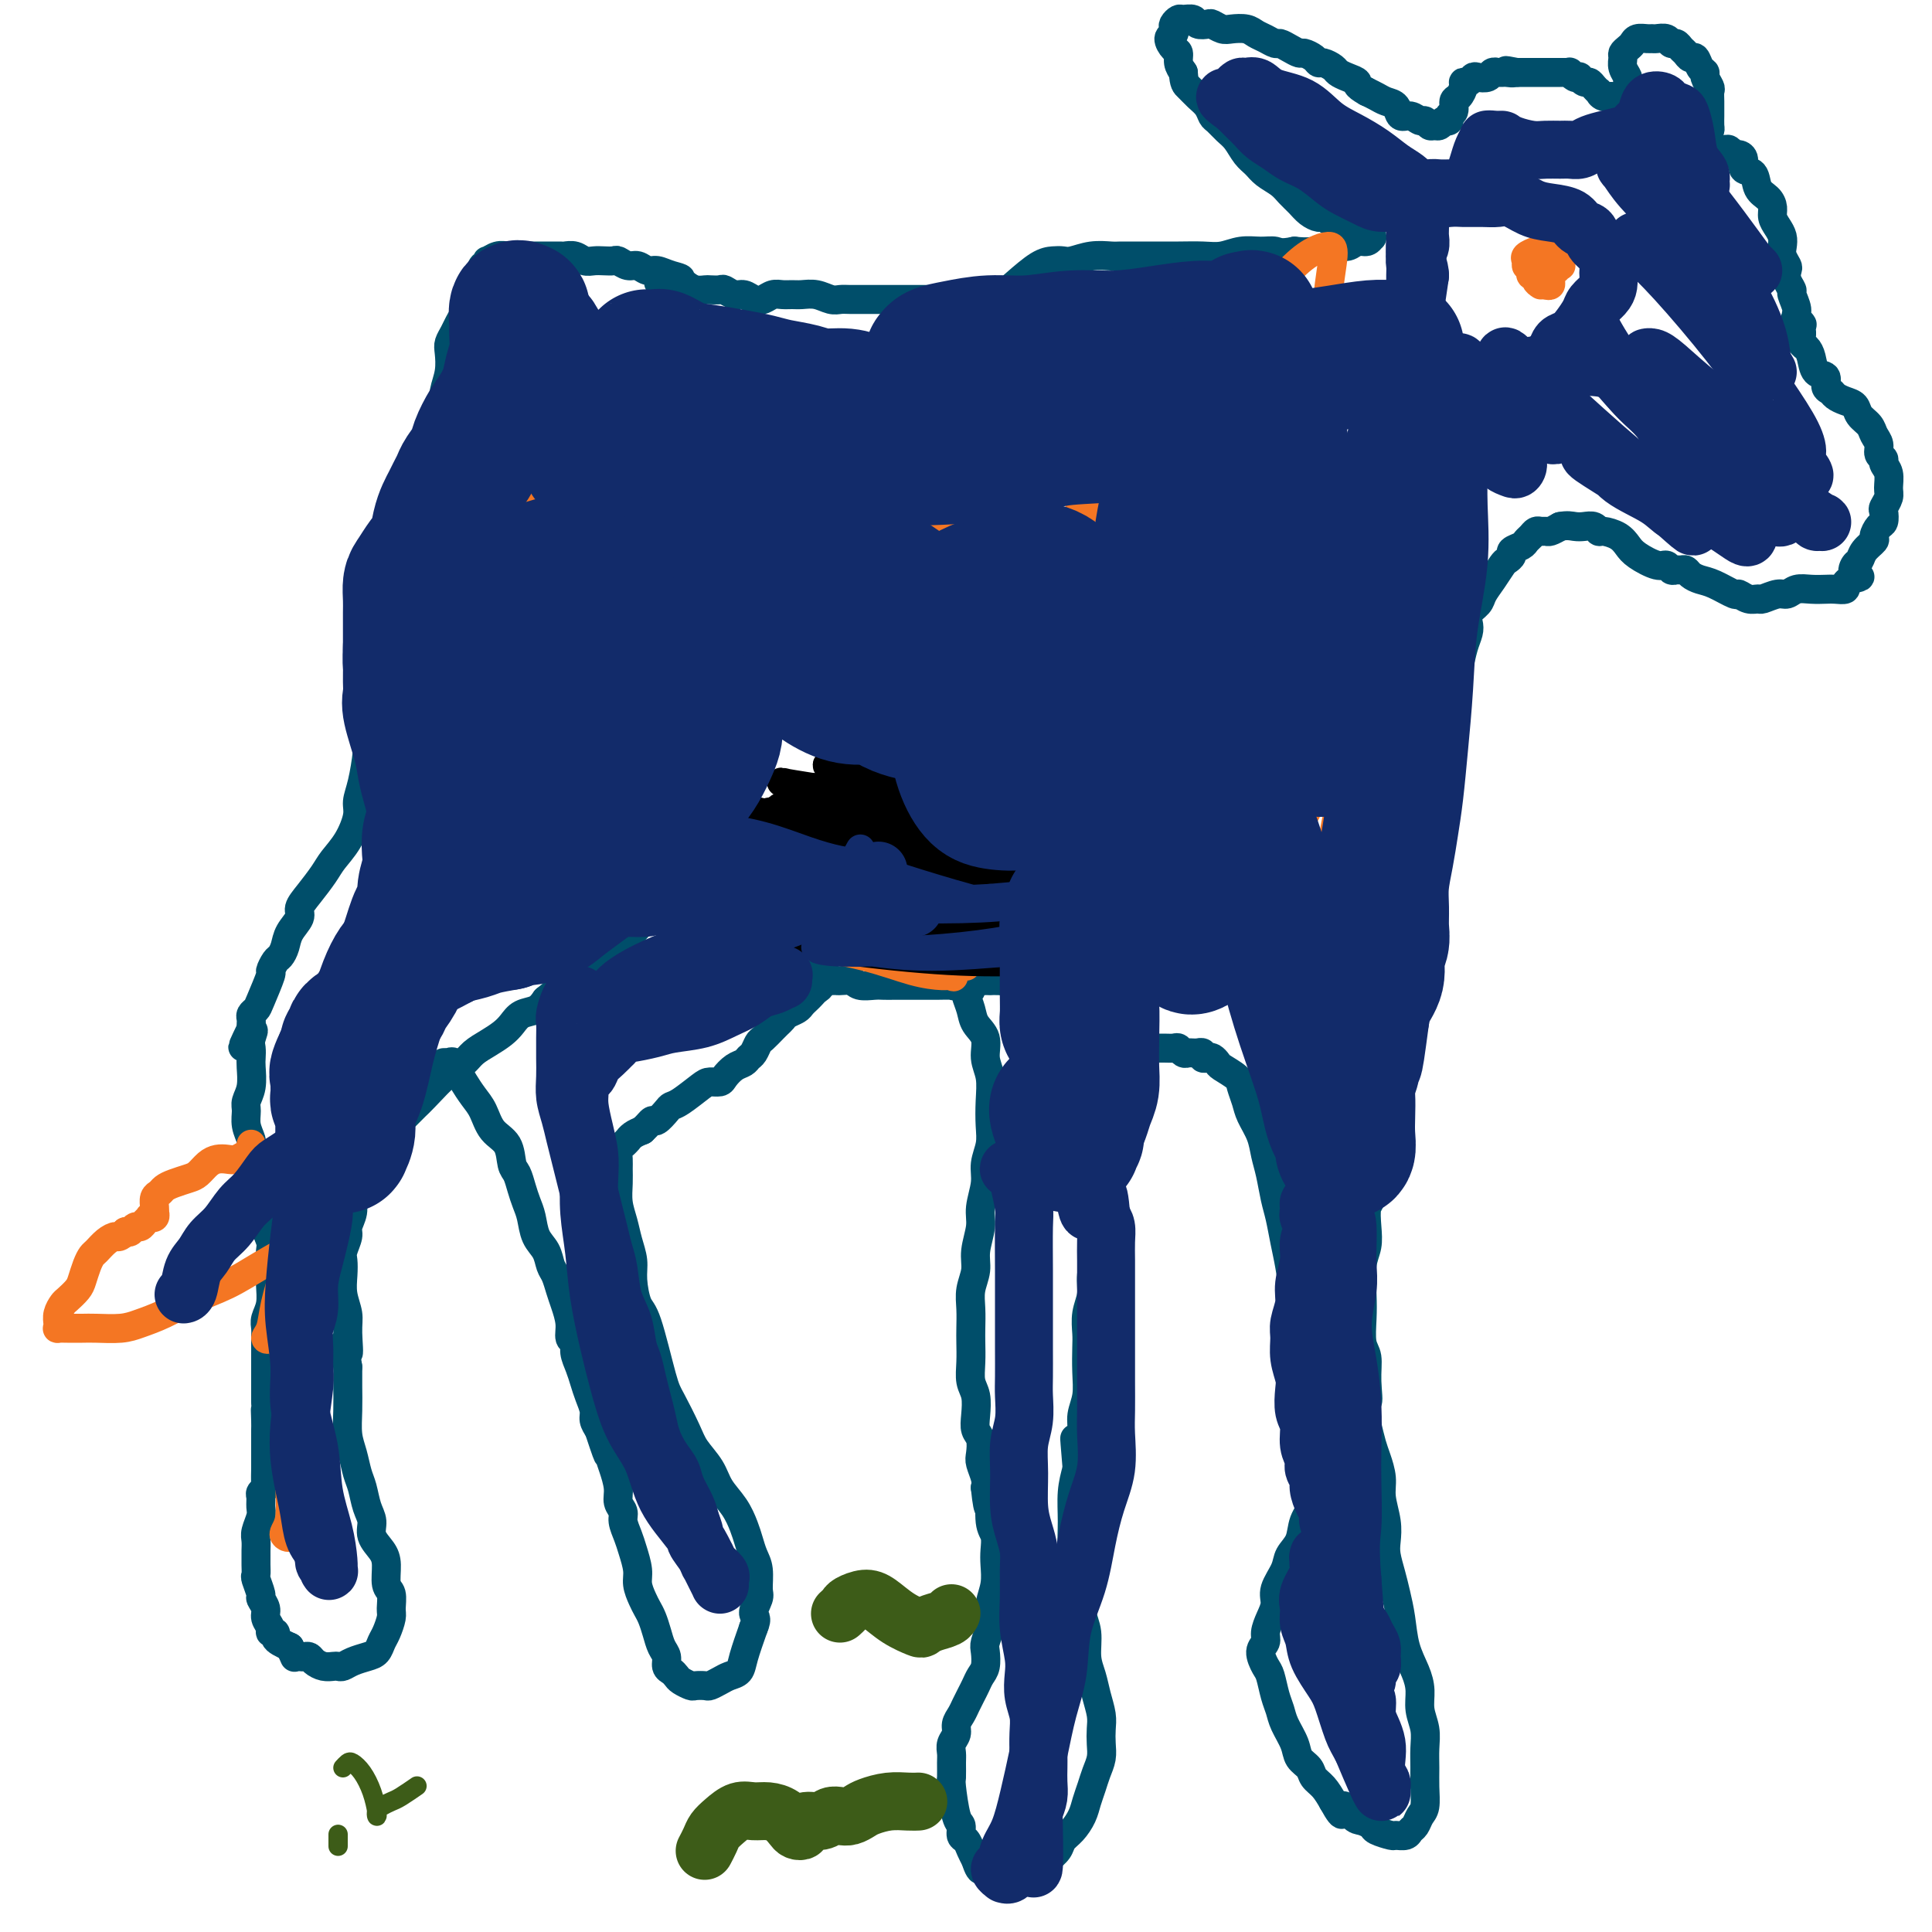 <svg viewBox='0 0 400 400' version='1.1' xmlns='http://www.w3.org/2000/svg' xmlns:xlink='http://www.w3.org/1999/xlink'><g fill='none' stroke='#004E6A' stroke-width='6' stroke-linecap='round' stroke-linejoin='round'><path d='M204,61c0.211,-0.001 0.422,-0.001 0,0c-0.422,0.001 -1.478,0.004 -2,0c-0.522,-0.004 -0.510,-0.015 -1,0c-0.490,0.015 -1.482,0.057 -2,0c-0.518,-0.057 -0.561,-0.211 -1,0c-0.439,0.211 -1.273,0.789 -2,1c-0.727,0.211 -1.349,0.057 -2,0c-0.651,-0.057 -1.333,-0.015 -2,0c-0.667,0.015 -1.320,0.004 -2,0c-0.680,-0.004 -1.389,-0.001 -2,0c-0.611,0.001 -1.126,0.000 -2,0c-0.874,-0.000 -2.107,-0.000 -3,0c-0.893,0.000 -1.446,0.001 -2,0c-0.554,-0.001 -1.110,-0.004 -2,0c-0.890,0.004 -2.115,0.015 -3,0c-0.885,-0.015 -1.430,-0.057 -2,0c-0.570,0.057 -1.164,0.212 -2,0c-0.836,-0.212 -1.915,-0.790 -3,-1c-1.085,-0.210 -2.178,-0.053 -3,0c-0.822,0.053 -1.375,0.001 -2,0c-0.625,-0.001 -1.322,0.048 -2,0c-0.678,-0.048 -1.336,-0.194 -2,0c-0.664,0.194 -1.334,0.728 -2,1c-0.666,0.272 -1.329,0.283 -2,0c-0.671,-0.283 -1.350,-0.860 -2,-1c-0.650,-0.140 -1.273,0.159 -2,0c-0.727,-0.159 -1.560,-0.774 -2,-1c-0.440,-0.226 -0.488,-0.063 -1,0c-0.512,0.063 -1.488,0.027 -2,0c-0.512,-0.027 -0.561,-0.046 -1,0c-0.439,0.046 -1.268,0.156 -2,0c-0.732,-0.156 -1.366,-0.578 -2,-1'/><path d='M142,59c-10.026,-0.493 -4.090,-0.725 -2,-1c2.090,-0.275 0.334,-0.595 -1,-1c-1.334,-0.405 -2.245,-0.897 -3,-1c-0.755,-0.103 -1.353,0.183 -2,0c-0.647,-0.183 -1.342,-0.833 -2,-1c-0.658,-0.167 -1.278,0.151 -2,0c-0.722,-0.151 -1.544,-0.772 -2,-1c-0.456,-0.228 -0.544,-0.065 -1,0c-0.456,0.065 -1.278,0.031 -2,0c-0.722,-0.031 -1.344,-0.061 -2,0c-0.656,0.061 -1.345,0.212 -2,0c-0.655,-0.212 -1.274,-0.789 -2,-1c-0.726,-0.211 -1.558,-0.057 -2,0c-0.442,0.057 -0.493,0.015 -1,0c-0.507,-0.015 -1.470,-0.004 -2,0c-0.530,0.004 -0.629,0.001 -1,0c-0.371,-0.001 -1.016,0.000 -2,0c-0.984,-0.000 -2.308,-0.001 -3,0c-0.692,0.001 -0.753,0.004 -1,0c-0.247,-0.004 -0.679,-0.016 -1,0c-0.321,0.016 -0.530,0.061 -1,0c-0.470,-0.061 -1.201,-0.228 -2,0c-0.799,0.228 -1.667,0.853 -2,1c-0.333,0.147 -0.131,-0.182 0,0c0.131,0.182 0.193,0.875 0,1c-0.193,0.125 -0.639,-0.317 -1,0c-0.361,0.317 -0.636,1.393 -1,2c-0.364,0.607 -0.818,0.745 -1,1c-0.182,0.255 -0.091,0.628 0,1'/><path d='M98,59c-0.708,1.196 -0.977,1.685 -1,2c-0.023,0.315 0.201,0.454 0,1c-0.201,0.546 -0.828,1.497 -1,2c-0.172,0.503 0.111,0.556 0,1c-0.111,0.444 -0.617,1.279 -1,2c-0.383,0.721 -0.642,1.326 -1,2c-0.358,0.674 -0.814,1.415 -1,2c-0.186,0.585 -0.103,1.014 0,2c0.103,0.986 0.225,2.530 0,4c-0.225,1.470 -0.796,2.865 -1,4c-0.204,1.135 -0.040,2.008 0,3c0.040,0.992 -0.045,2.103 0,4c0.045,1.897 0.218,4.580 0,6c-0.218,1.420 -0.827,1.578 -1,2c-0.173,0.422 0.090,1.109 0,2c-0.090,0.891 -0.534,1.985 -1,3c-0.466,1.015 -0.955,1.949 -1,3c-0.045,1.051 0.352,2.217 0,3c-0.352,0.783 -1.455,1.182 -2,2c-0.545,0.818 -0.532,2.053 -1,3c-0.468,0.947 -1.417,1.604 -2,2c-0.583,0.396 -0.800,0.532 -1,1c-0.200,0.468 -0.383,1.270 -1,2c-0.617,0.730 -1.667,1.389 -2,2c-0.333,0.611 0.052,1.175 0,2c-0.052,0.825 -0.540,1.912 -1,3c-0.460,1.088 -0.893,2.178 -1,3c-0.107,0.822 0.112,1.378 0,2c-0.112,0.622 -0.556,1.311 -1,2'/><path d='M77,131c-0.691,2.288 -0.917,2.009 -1,2c-0.083,-0.009 -0.022,0.251 0,1c0.022,0.749 0.006,1.985 0,3c-0.006,1.015 -0.002,1.809 0,3c0.002,1.191 0.001,2.781 0,4c-0.001,1.219 -0.003,2.069 0,3c0.003,0.931 0.011,1.944 0,3c-0.011,1.056 -0.040,2.157 0,3c0.040,0.843 0.149,1.429 0,3c-0.149,1.571 -0.558,4.129 -1,6c-0.442,1.871 -0.919,3.056 -1,4c-0.081,0.944 0.232,1.649 0,3c-0.232,1.351 -1.009,3.349 -2,5c-0.991,1.651 -2.197,2.955 -3,4c-0.803,1.045 -1.203,1.830 -2,3c-0.797,1.170 -1.992,2.726 -3,4c-1.008,1.274 -1.828,2.268 -2,3c-0.172,0.732 0.305,1.203 0,2c-0.305,0.797 -1.392,1.920 -2,3c-0.608,1.080 -0.735,2.117 -1,3c-0.265,0.883 -0.666,1.613 -1,2c-0.334,0.387 -0.600,0.432 -1,1c-0.400,0.568 -0.934,1.658 -1,2c-0.066,0.342 0.336,-0.063 0,1c-0.336,1.063 -1.411,3.594 -2,5c-0.589,1.406 -0.694,1.686 -1,2c-0.306,0.314 -0.814,0.661 -1,1c-0.186,0.339 -0.050,0.668 0,1c0.050,0.332 0.014,0.666 0,1c-0.014,0.334 -0.007,0.667 0,1'/><path d='M52,213c-3.403,6.998 -0.912,2.492 0,1c0.912,-1.492 0.245,0.029 0,1c-0.245,0.971 -0.070,1.391 0,2c0.070,0.609 0.033,1.408 0,2c-0.033,0.592 -0.062,0.976 0,2c0.062,1.024 0.217,2.687 0,4c-0.217,1.313 -0.804,2.276 -1,3c-0.196,0.724 -0.001,1.208 0,2c0.001,0.792 -0.192,1.891 0,3c0.192,1.109 0.769,2.226 1,3c0.231,0.774 0.117,1.205 0,2c-0.117,0.795 -0.238,1.956 0,3c0.238,1.044 0.833,1.973 1,3c0.167,1.027 -0.095,2.152 0,3c0.095,0.848 0.547,1.420 1,2c0.453,0.580 0.906,1.167 1,2c0.094,0.833 -0.171,1.913 0,3c0.171,1.087 0.778,2.180 1,3c0.222,0.820 0.061,1.367 0,2c-0.061,0.633 -0.020,1.353 0,2c0.020,0.647 0.019,1.223 0,2c-0.019,0.777 -0.058,1.755 0,3c0.058,1.245 0.212,2.756 0,4c-0.212,1.244 -0.789,2.220 -1,3c-0.211,0.780 -0.057,1.366 0,2c0.057,0.634 0.015,1.318 0,2c-0.015,0.682 -0.004,1.362 0,2c0.004,0.638 0.001,1.233 0,2c-0.001,0.767 -0.000,1.707 0,3c0.000,1.293 0.000,2.941 0,4c-0.000,1.059 -0.000,1.530 0,2'/><path d='M55,290c0.464,12.556 0.124,5.447 0,3c-0.124,-2.447 -0.033,-0.233 0,1c0.033,1.233 0.009,1.484 0,2c-0.009,0.516 -0.003,1.298 0,2c0.003,0.702 0.002,1.326 0,2c-0.002,0.674 -0.004,1.399 0,2c0.004,0.601 0.015,1.077 0,2c-0.015,0.923 -0.057,2.292 0,3c0.057,0.708 0.212,0.755 0,1c-0.212,0.245 -0.793,0.688 -1,1c-0.207,0.312 -0.041,0.492 0,1c0.041,0.508 -0.041,1.344 0,2c0.041,0.656 0.207,1.131 0,2c-0.207,0.869 -0.788,2.133 -1,3c-0.212,0.867 -0.057,1.336 0,2c0.057,0.664 0.014,1.524 0,2c-0.014,0.476 0.000,0.569 0,1c-0.000,0.431 -0.015,1.200 0,2c0.015,0.800 0.061,1.632 0,2c-0.061,0.368 -0.228,0.272 0,1c0.228,0.728 0.850,2.278 1,3c0.150,0.722 -0.171,0.614 0,1c0.171,0.386 0.834,1.265 1,2c0.166,0.735 -0.166,1.324 0,2c0.166,0.676 0.831,1.438 1,2c0.169,0.562 -0.159,0.924 0,1c0.159,0.076 0.806,-0.134 1,0c0.194,0.134 -0.063,0.613 0,1c0.063,0.387 0.447,0.682 1,1c0.553,0.318 1.277,0.659 2,1'/><path d='M60,341c1.261,2.620 0.915,2.169 1,2c0.085,-0.169 0.603,-0.056 1,0c0.397,0.056 0.673,0.053 1,0c0.327,-0.053 0.703,-0.158 1,0c0.297,0.158 0.513,0.579 1,1c0.487,0.421 1.246,0.842 2,1c0.754,0.158 1.504,0.053 2,0c0.496,-0.053 0.738,-0.055 1,0c0.262,0.055 0.542,0.166 1,0c0.458,-0.166 1.092,-0.610 2,-1c0.908,-0.390 2.089,-0.727 3,-1c0.911,-0.273 1.550,-0.480 2,-1c0.450,-0.520 0.710,-1.351 1,-2c0.290,-0.649 0.610,-1.117 1,-2c0.390,-0.883 0.851,-2.183 1,-3c0.149,-0.817 -0.014,-1.152 0,-2c0.014,-0.848 0.206,-2.208 0,-3c-0.206,-0.792 -0.811,-1.016 -1,-2c-0.189,-0.984 0.037,-2.727 0,-4c-0.037,-1.273 -0.339,-2.077 -1,-3c-0.661,-0.923 -1.683,-1.964 -2,-3c-0.317,-1.036 0.070,-2.065 0,-3c-0.070,-0.935 -0.597,-1.775 -1,-3c-0.403,-1.225 -0.682,-2.837 -1,-4c-0.318,-1.163 -0.674,-1.879 -1,-3c-0.326,-1.121 -0.623,-2.649 -1,-4c-0.377,-1.351 -0.833,-2.527 -1,-4c-0.167,-1.473 -0.045,-3.243 0,-5c0.045,-1.757 0.013,-3.502 0,-5c-0.013,-1.498 -0.006,-2.749 0,-4'/><path d='M72,283c-1.388,-8.533 -0.358,-3.864 0,-3c0.358,0.864 0.044,-2.076 0,-4c-0.044,-1.924 0.183,-2.832 0,-4c-0.183,-1.168 -0.777,-2.596 -1,-4c-0.223,-1.404 -0.075,-2.784 0,-4c0.075,-1.216 0.077,-2.268 0,-3c-0.077,-0.732 -0.232,-1.144 0,-2c0.232,-0.856 0.850,-2.158 1,-3c0.150,-0.842 -0.168,-1.226 0,-2c0.168,-0.774 0.822,-1.940 1,-3c0.178,-1.060 -0.121,-2.014 0,-3c0.121,-0.986 0.661,-2.003 1,-3c0.339,-0.997 0.476,-1.973 1,-3c0.524,-1.027 1.435,-2.106 2,-3c0.565,-0.894 0.784,-1.604 1,-2c0.216,-0.396 0.429,-0.477 1,-1c0.571,-0.523 1.501,-1.488 2,-2c0.499,-0.512 0.567,-0.571 1,-1c0.433,-0.429 1.233,-1.227 2,-2c0.767,-0.773 1.503,-1.519 2,-2c0.497,-0.481 0.755,-0.695 2,-2c1.245,-1.305 3.478,-3.701 5,-5c1.522,-1.299 2.333,-1.503 3,-2c0.667,-0.497 1.189,-1.289 2,-2c0.811,-0.711 1.912,-1.342 3,-2c1.088,-0.658 2.165,-1.345 3,-2c0.835,-0.655 1.430,-1.279 2,-2c0.570,-0.721 1.115,-1.540 2,-2c0.885,-0.460 2.110,-0.560 3,-1c0.890,-0.440 1.445,-1.220 2,-2'/><path d='M113,207c3.569,-2.860 2.493,-2.511 3,-3c0.507,-0.489 2.597,-1.818 4,-3c1.403,-1.182 2.119,-2.219 3,-3c0.881,-0.781 1.928,-1.308 3,-2c1.072,-0.692 2.170,-1.550 3,-2c0.830,-0.450 1.392,-0.490 2,-1c0.608,-0.510 1.262,-1.488 2,-2c0.738,-0.512 1.560,-0.557 2,-1c0.440,-0.443 0.499,-1.284 1,-2c0.501,-0.716 1.444,-1.307 2,-2c0.556,-0.693 0.726,-1.488 1,-2c0.274,-0.512 0.652,-0.742 1,-1c0.348,-0.258 0.668,-0.545 1,-1c0.332,-0.455 0.677,-1.080 1,-2c0.323,-0.920 0.622,-2.136 1,-3c0.378,-0.864 0.833,-1.375 1,-2c0.167,-0.625 0.045,-1.363 0,-2c-0.045,-0.637 -0.013,-1.172 0,-2c0.013,-0.828 0.007,-1.949 0,-3c-0.007,-1.051 -0.016,-2.033 0,-3c0.016,-0.967 0.056,-1.919 0,-3c-0.056,-1.081 -0.207,-2.291 0,-3c0.207,-0.709 0.774,-0.917 1,-1c0.226,-0.083 0.113,-0.042 0,0'/><path d='M92,220c-0.120,0.004 -0.239,0.007 0,0c0.239,-0.007 0.837,-0.025 1,0c0.163,0.025 -0.108,0.093 0,0c0.108,-0.093 0.596,-0.346 1,0c0.404,0.346 0.726,1.293 1,2c0.274,0.707 0.501,1.174 1,2c0.499,0.826 1.271,2.011 2,3c0.729,0.989 1.414,1.783 2,3c0.586,1.217 1.074,2.857 2,4c0.926,1.143 2.289,1.790 3,3c0.711,1.210 0.768,2.983 1,4c0.232,1.017 0.638,1.276 1,2c0.362,0.724 0.678,1.912 1,3c0.322,1.088 0.650,2.077 1,3c0.350,0.923 0.724,1.779 1,3c0.276,1.221 0.455,2.806 1,4c0.545,1.194 1.455,1.999 2,3c0.545,1.001 0.724,2.200 1,3c0.276,0.800 0.647,1.202 1,2c0.353,0.798 0.687,1.992 1,3c0.313,1.008 0.605,1.830 1,3c0.395,1.170 0.893,2.686 1,4c0.107,1.314 -0.179,2.424 0,3c0.179,0.576 0.821,0.618 1,1c0.179,0.382 -0.106,1.103 0,2c0.106,0.897 0.602,1.969 1,3c0.398,1.031 0.698,2.019 1,3c0.302,0.981 0.607,1.954 1,3c0.393,1.046 0.875,2.166 1,3c0.125,0.834 -0.107,1.381 0,2c0.107,0.619 0.554,1.309 1,2'/><path d='M124,296c3.117,9.433 1.408,3.514 1,2c-0.408,-1.514 0.483,1.376 1,3c0.517,1.624 0.660,1.981 1,3c0.340,1.019 0.879,2.699 1,4c0.121,1.301 -0.175,2.223 0,3c0.175,0.777 0.821,1.408 1,2c0.179,0.592 -0.111,1.144 0,2c0.111,0.856 0.621,2.015 1,3c0.379,0.985 0.626,1.797 1,3c0.374,1.203 0.874,2.797 1,4c0.126,1.203 -0.121,2.016 0,3c0.121,0.984 0.609,2.140 1,3c0.391,0.860 0.683,1.423 1,2c0.317,0.577 0.659,1.166 1,2c0.341,0.834 0.683,1.911 1,3c0.317,1.089 0.610,2.190 1,3c0.390,0.810 0.877,1.330 1,2c0.123,0.670 -0.118,1.490 0,2c0.118,0.510 0.594,0.711 1,1c0.406,0.289 0.743,0.666 1,1c0.257,0.334 0.435,0.626 1,1c0.565,0.374 1.516,0.829 2,1c0.484,0.171 0.499,0.057 1,0c0.501,-0.057 1.486,-0.056 2,0c0.514,0.056 0.557,0.166 1,0c0.443,-0.166 1.287,-0.608 2,-1c0.713,-0.392 1.294,-0.734 2,-1c0.706,-0.266 1.536,-0.456 2,-1c0.464,-0.544 0.561,-1.441 1,-3c0.439,-1.559 1.219,-3.779 2,-6'/><path d='M156,337c1.021,-2.217 0.075,-2.259 0,-3c-0.075,-0.741 0.723,-2.179 1,-3c0.277,-0.821 0.033,-1.023 0,-2c-0.033,-0.977 0.144,-2.729 0,-4c-0.144,-1.271 -0.609,-2.062 -1,-3c-0.391,-0.938 -0.708,-2.025 -1,-3c-0.292,-0.975 -0.557,-1.839 -1,-3c-0.443,-1.161 -1.062,-2.618 -2,-4c-0.938,-1.382 -2.195,-2.688 -3,-4c-0.805,-1.312 -1.159,-2.629 -2,-4c-0.841,-1.371 -2.168,-2.794 -3,-4c-0.832,-1.206 -1.168,-2.193 -2,-4c-0.832,-1.807 -2.160,-4.433 -3,-6c-0.840,-1.567 -1.191,-2.074 -2,-5c-0.809,-2.926 -2.076,-8.270 -3,-11c-0.924,-2.730 -1.504,-2.845 -2,-4c-0.496,-1.155 -0.907,-3.351 -1,-5c-0.093,-1.649 0.133,-2.752 0,-4c-0.133,-1.248 -0.624,-2.642 -1,-4c-0.376,-1.358 -0.636,-2.681 -1,-4c-0.364,-1.319 -0.830,-2.633 -1,-4c-0.170,-1.367 -0.043,-2.786 0,-4c0.043,-1.214 0.001,-2.224 0,-3c-0.001,-0.776 0.038,-1.317 0,-2c-0.038,-0.683 -0.151,-1.506 0,-2c0.151,-0.494 0.568,-0.657 1,-1c0.432,-0.343 0.879,-0.865 1,-1c0.121,-0.135 -0.083,0.118 0,0c0.083,-0.118 0.452,-0.605 1,-1c0.548,-0.395 1.274,-0.697 2,-1'/><path d='M133,234c1.195,-1.100 1.683,-1.851 2,-2c0.317,-0.149 0.463,0.304 1,0c0.537,-0.304 1.466,-1.364 2,-2c0.534,-0.636 0.672,-0.850 1,-1c0.328,-0.150 0.847,-0.238 2,-1c1.153,-0.762 2.942,-2.197 4,-3c1.058,-0.803 1.387,-0.975 2,-1c0.613,-0.025 1.512,0.095 2,0c0.488,-0.095 0.564,-0.406 1,-1c0.436,-0.594 1.230,-1.473 2,-2c0.770,-0.527 1.515,-0.704 2,-1c0.485,-0.296 0.711,-0.713 1,-1c0.289,-0.287 0.641,-0.444 1,-1c0.359,-0.556 0.726,-1.511 1,-2c0.274,-0.489 0.453,-0.512 1,-1c0.547,-0.488 1.460,-1.440 2,-2c0.540,-0.560 0.708,-0.727 1,-1c0.292,-0.273 0.708,-0.650 1,-1c0.292,-0.350 0.460,-0.671 1,-1c0.540,-0.329 1.454,-0.666 2,-1c0.546,-0.334 0.725,-0.667 1,-1c0.275,-0.333 0.646,-0.667 1,-1c0.354,-0.333 0.691,-0.663 1,-1c0.309,-0.337 0.591,-0.679 1,-1c0.409,-0.321 0.945,-0.622 1,-1c0.055,-0.378 -0.370,-0.832 0,-1c0.370,-0.168 1.534,-0.048 2,0c0.466,0.048 0.233,0.024 0,0'/><path d='M139,186c0.130,-0.067 0.261,-0.134 0,0c-0.261,0.134 -0.913,0.470 -1,1c-0.087,0.530 0.392,1.256 1,2c0.608,0.744 1.345,1.508 2,2c0.655,0.492 1.228,0.713 2,1c0.772,0.287 1.744,0.639 3,1c1.256,0.361 2.798,0.731 4,1c1.202,0.269 2.065,0.435 3,1c0.935,0.565 1.940,1.527 3,2c1.060,0.473 2.173,0.456 3,1c0.827,0.544 1.366,1.647 2,2c0.634,0.353 1.362,-0.045 2,0c0.638,0.045 1.186,0.533 2,1c0.814,0.467 1.894,0.914 3,1c1.106,0.086 2.240,-0.187 3,0c0.760,0.187 1.148,0.835 2,1c0.852,0.165 2.168,-0.152 3,0c0.832,0.152 1.181,0.773 2,1c0.819,0.227 2.110,0.061 3,0c0.890,-0.061 1.379,-0.016 2,0c0.621,0.016 1.372,0.004 2,0c0.628,-0.004 1.132,-0.001 2,0c0.868,0.001 2.099,0.001 3,0c0.901,-0.001 1.471,-0.004 2,0c0.529,0.004 1.016,0.015 2,0c0.984,-0.015 2.465,-0.057 3,0c0.535,0.057 0.123,0.211 1,0c0.877,-0.211 3.044,-0.788 4,-1c0.956,-0.212 0.702,-0.061 1,0c0.298,0.061 1.149,0.030 2,0'/><path d='M205,203c6.069,0.138 2.740,-0.018 2,0c-0.740,0.018 1.108,0.208 2,0c0.892,-0.208 0.827,-0.815 1,-1c0.173,-0.185 0.582,0.054 1,0c0.418,-0.054 0.843,-0.399 1,0c0.157,0.399 0.045,1.543 0,2c-0.045,0.457 -0.022,0.229 0,0'/><path d='M201,205c-0.430,0.011 -0.860,0.022 -1,0c-0.140,-0.022 0.009,-0.079 0,0c-0.009,0.079 -0.175,0.292 0,1c0.175,0.708 0.692,1.910 1,3c0.308,1.090 0.408,2.068 1,3c0.592,0.932 1.675,1.817 2,3c0.325,1.183 -0.108,2.665 0,4c0.108,1.335 0.757,2.524 1,4c0.243,1.476 0.080,3.240 0,5c-0.080,1.760 -0.078,3.517 0,5c0.078,1.483 0.232,2.692 0,4c-0.232,1.308 -0.851,2.716 -1,4c-0.149,1.284 0.171,2.443 0,4c-0.171,1.557 -0.834,3.511 -1,5c-0.166,1.489 0.166,2.512 0,4c-0.166,1.488 -0.829,3.441 -1,5c-0.171,1.559 0.150,2.723 0,4c-0.150,1.277 -0.772,2.665 -1,4c-0.228,1.335 -0.062,2.616 0,4c0.062,1.384 0.020,2.873 0,4c-0.020,1.127 -0.019,1.894 0,3c0.019,1.106 0.057,2.551 0,4c-0.057,1.449 -0.208,2.901 0,4c0.208,1.099 0.774,1.846 1,3c0.226,1.154 0.112,2.717 0,4c-0.112,1.283 -0.223,2.287 0,3c0.223,0.713 0.778,1.136 1,2c0.222,0.864 0.111,2.170 0,3c-0.111,0.830 -0.222,1.185 0,2c0.222,0.815 0.778,2.090 1,3c0.222,0.910 0.111,1.455 0,2'/><path d='M204,308c0.707,6.818 0.974,3.362 1,3c0.026,-0.362 -0.188,2.370 0,4c0.188,1.630 0.779,2.158 1,3c0.221,0.842 0.073,1.997 0,3c-0.073,1.003 -0.071,1.853 0,3c0.071,1.147 0.212,2.590 0,4c-0.212,1.410 -0.775,2.785 -1,4c-0.225,1.215 -0.112,2.269 0,3c0.112,0.731 0.223,1.140 0,2c-0.223,0.860 -0.781,2.170 -1,3c-0.219,0.830 -0.100,1.181 0,2c0.100,0.819 0.181,2.106 0,3c-0.181,0.894 -0.626,1.394 -1,2c-0.374,0.606 -0.679,1.317 -1,2c-0.321,0.683 -0.659,1.338 -1,2c-0.341,0.662 -0.683,1.332 -1,2c-0.317,0.668 -0.607,1.334 -1,2c-0.393,0.666 -0.890,1.332 -1,2c-0.110,0.668 0.167,1.339 0,2c-0.167,0.661 -0.777,1.314 -1,2c-0.223,0.686 -0.057,1.406 0,2c0.057,0.594 0.005,1.061 0,2c-0.005,0.939 0.036,2.350 0,3c-0.036,0.650 -0.150,0.541 0,2c0.150,1.459 0.565,4.488 1,6c0.435,1.512 0.890,1.507 1,2c0.110,0.493 -0.125,1.483 0,2c0.125,0.517 0.611,0.562 1,1c0.389,0.438 0.683,1.268 1,2c0.317,0.732 0.659,1.366 1,2'/><path d='M202,385c1.179,3.895 1.627,1.632 2,1c0.373,-0.632 0.671,0.366 1,1c0.329,0.634 0.689,0.902 1,1c0.311,0.098 0.573,0.024 1,0c0.427,-0.024 1.020,0.002 2,0c0.980,-0.002 2.346,-0.031 3,0c0.654,0.031 0.594,0.121 1,0c0.406,-0.121 1.277,-0.454 2,-1c0.723,-0.546 1.297,-1.304 2,-2c0.703,-0.696 1.536,-1.330 2,-2c0.464,-0.670 0.558,-1.376 1,-2c0.442,-0.624 1.231,-1.167 2,-2c0.769,-0.833 1.516,-1.955 2,-3c0.484,-1.045 0.704,-2.012 1,-3c0.296,-0.988 0.668,-1.997 1,-3c0.332,-1.003 0.626,-2.000 1,-3c0.374,-1.000 0.829,-2.003 1,-3c0.171,-0.997 0.057,-1.988 0,-3c-0.057,-1.012 -0.058,-2.044 0,-3c0.058,-0.956 0.174,-1.837 0,-3c-0.174,-1.163 -0.639,-2.607 -1,-4c-0.361,-1.393 -0.618,-2.735 -1,-4c-0.382,-1.265 -0.890,-2.451 -1,-4c-0.110,-1.549 0.177,-3.459 0,-5c-0.177,-1.541 -0.818,-2.714 -1,-4c-0.182,-1.286 0.094,-2.685 0,-4c-0.094,-1.315 -0.558,-2.546 -1,-4c-0.442,-1.454 -0.861,-3.132 -1,-5c-0.139,-1.868 0.001,-3.926 0,-6c-0.001,-2.074 -0.143,-4.164 0,-6c0.143,-1.836 0.572,-3.418 1,-5'/><path d='M223,304c-0.839,-10.058 -0.435,-5.203 0,-4c0.435,1.203 0.901,-1.246 1,-3c0.099,-1.754 -0.169,-2.814 0,-4c0.169,-1.186 0.776,-2.498 1,-4c0.224,-1.502 0.064,-3.196 0,-5c-0.064,-1.804 -0.032,-3.720 0,-5c0.032,-1.280 0.065,-1.924 0,-3c-0.065,-1.076 -0.228,-2.583 0,-4c0.228,-1.417 0.849,-2.746 1,-4c0.151,-1.254 -0.166,-2.435 0,-4c0.166,-1.565 0.814,-3.514 1,-5c0.186,-1.486 -0.090,-2.510 0,-4c0.090,-1.490 0.546,-3.446 1,-5c0.454,-1.554 0.905,-2.705 1,-4c0.095,-1.295 -0.167,-2.734 0,-4c0.167,-1.266 0.763,-2.357 1,-3c0.237,-0.643 0.115,-0.836 0,-1c-0.115,-0.164 -0.223,-0.300 0,-1c0.223,-0.700 0.777,-1.965 1,-3c0.223,-1.035 0.116,-1.839 0,-3c-0.116,-1.161 -0.241,-2.678 0,-4c0.241,-1.322 0.850,-2.448 1,-3c0.150,-0.552 -0.157,-0.530 0,-1c0.157,-0.470 0.778,-1.432 1,-2c0.222,-0.568 0.046,-0.741 0,-1c-0.046,-0.259 0.040,-0.605 0,-1c-0.040,-0.395 -0.204,-0.838 0,-1c0.204,-0.162 0.776,-0.043 1,0c0.224,0.043 0.099,0.012 0,0c-0.099,-0.012 -0.171,-0.003 0,0c0.171,0.003 0.586,0.002 1,0'/><path d='M235,218c1.207,-5.740 0.224,-1.591 0,0c-0.224,1.591 0.311,0.623 1,0c0.689,-0.623 1.533,-0.900 2,-1c0.467,-0.100 0.559,-0.023 1,0c0.441,0.023 1.231,-0.008 2,0c0.769,0.008 1.515,0.055 2,0c0.485,-0.055 0.708,-0.211 1,0c0.292,0.211 0.651,0.789 1,1c0.349,0.211 0.686,0.056 1,0c0.314,-0.056 0.605,-0.011 1,0c0.395,0.011 0.893,-0.011 1,0c0.107,0.011 -0.179,0.055 0,0c0.179,-0.055 0.822,-0.208 1,0c0.178,0.208 -0.109,0.776 0,1c0.109,0.224 0.614,0.105 1,0c0.386,-0.105 0.653,-0.195 1,0c0.347,0.195 0.776,0.674 1,1c0.224,0.326 0.244,0.498 1,1c0.756,0.502 2.248,1.334 3,2c0.752,0.666 0.765,1.168 1,2c0.235,0.832 0.693,1.995 1,3c0.307,1.005 0.463,1.851 1,3c0.537,1.149 1.453,2.603 2,4c0.547,1.397 0.724,2.739 1,4c0.276,1.261 0.652,2.440 1,4c0.348,1.560 0.670,3.502 1,5c0.330,1.498 0.669,2.553 1,4c0.331,1.447 0.656,3.285 1,5c0.344,1.715 0.708,3.308 1,5c0.292,1.692 0.512,3.483 1,5c0.488,1.517 1.244,2.758 2,4'/><path d='M270,271c2.344,8.135 1.202,4.471 1,4c-0.202,-0.471 0.534,2.251 1,4c0.466,1.749 0.660,2.526 1,4c0.340,1.474 0.824,3.647 1,5c0.176,1.353 0.044,1.886 0,3c-0.044,1.114 0.000,2.808 0,4c-0.000,1.192 -0.046,1.883 0,3c0.046,1.117 0.182,2.662 0,4c-0.182,1.338 -0.683,2.469 -1,4c-0.317,1.531 -0.451,3.462 -1,5c-0.549,1.538 -1.514,2.684 -2,4c-0.486,1.316 -0.494,2.803 -1,4c-0.506,1.197 -1.511,2.105 -2,3c-0.489,0.895 -0.461,1.776 -1,3c-0.539,1.224 -1.646,2.789 -2,4c-0.354,1.211 0.044,2.066 0,3c-0.044,0.934 -0.531,1.945 -1,3c-0.469,1.055 -0.921,2.154 -1,3c-0.079,0.846 0.216,1.441 0,2c-0.216,0.559 -0.944,1.083 -1,2c-0.056,0.917 0.561,2.225 1,3c0.439,0.775 0.699,1.015 1,2c0.301,0.985 0.643,2.715 1,4c0.357,1.285 0.730,2.126 1,3c0.270,0.874 0.439,1.781 1,3c0.561,1.219 1.515,2.748 2,4c0.485,1.252 0.500,2.225 1,3c0.500,0.775 1.485,1.352 2,2c0.515,0.648 0.562,1.367 1,2c0.438,0.633 1.268,1.181 2,2c0.732,0.819 1.366,1.910 2,3'/><path d='M276,373c2.676,4.914 1.867,1.698 2,1c0.133,-0.698 1.209,1.123 2,2c0.791,0.877 1.296,0.809 2,1c0.704,0.191 1.607,0.640 2,1c0.393,0.360 0.276,0.629 1,1c0.724,0.371 2.288,0.843 3,1c0.712,0.157 0.572,-0.003 1,0c0.428,0.003 1.425,0.168 2,0c0.575,-0.168 0.728,-0.670 1,-1c0.272,-0.330 0.661,-0.489 1,-1c0.339,-0.511 0.626,-1.375 1,-2c0.374,-0.625 0.833,-1.013 1,-2c0.167,-0.987 0.041,-2.574 0,-4c-0.041,-1.426 0.004,-2.692 0,-4c-0.004,-1.308 -0.056,-2.659 0,-4c0.056,-1.341 0.218,-2.671 0,-4c-0.218,-1.329 -0.818,-2.658 -1,-4c-0.182,-1.342 0.053,-2.697 0,-4c-0.053,-1.303 -0.395,-2.553 -1,-4c-0.605,-1.447 -1.472,-3.090 -2,-5c-0.528,-1.910 -0.716,-4.086 -1,-6c-0.284,-1.914 -0.663,-3.567 -1,-5c-0.337,-1.433 -0.630,-2.645 -1,-4c-0.370,-1.355 -0.816,-2.854 -1,-4c-0.184,-1.146 -0.105,-1.938 0,-3c0.105,-1.062 0.235,-2.394 0,-4c-0.235,-1.606 -0.837,-3.486 -1,-5c-0.163,-1.514 0.111,-2.664 0,-4c-0.111,-1.336 -0.607,-2.860 -1,-4c-0.393,-1.140 -0.684,-1.897 -1,-3c-0.316,-1.103 -0.658,-2.551 -1,-4'/><path d='M283,295c-1.697,-9.471 -0.441,-5.649 0,-5c0.441,0.649 0.066,-1.874 0,-4c-0.066,-2.126 0.178,-3.853 0,-5c-0.178,-1.147 -0.776,-1.713 -1,-3c-0.224,-1.287 -0.074,-3.295 0,-5c0.074,-1.705 0.071,-3.108 0,-5c-0.071,-1.892 -0.212,-4.272 0,-6c0.212,-1.728 0.775,-2.803 1,-4c0.225,-1.197 0.113,-2.518 0,-4c-0.113,-1.482 -0.226,-3.127 0,-4c0.226,-0.873 0.791,-0.974 1,-3c0.209,-2.026 0.063,-5.977 0,-8c-0.063,-2.023 -0.043,-2.119 0,-3c0.043,-0.881 0.108,-2.546 0,-4c-0.108,-1.454 -0.390,-2.696 0,-4c0.390,-1.304 1.452,-2.670 2,-4c0.548,-1.330 0.581,-2.624 1,-4c0.419,-1.376 1.222,-2.833 2,-4c0.778,-1.167 1.529,-2.045 2,-3c0.471,-0.955 0.662,-1.988 1,-3c0.338,-1.012 0.823,-2.005 1,-3c0.177,-0.995 0.048,-1.994 0,-3c-0.048,-1.006 -0.013,-2.020 0,-3c0.013,-0.980 0.003,-1.927 0,-3c-0.003,-1.073 -0.001,-2.271 0,-3c0.001,-0.729 0.000,-0.988 0,-2c-0.000,-1.012 -0.000,-2.776 0,-4c0.000,-1.224 0.000,-1.906 0,-3c-0.000,-1.094 -0.000,-2.598 0,-4c0.000,-1.402 0.000,-2.701 0,-4'/><path d='M293,178c0.183,-5.182 0.641,-3.638 1,-4c0.359,-0.362 0.618,-2.630 1,-4c0.382,-1.370 0.887,-1.840 1,-3c0.113,-1.160 -0.166,-3.008 0,-4c0.166,-0.992 0.779,-1.127 1,-2c0.221,-0.873 0.052,-2.484 0,-4c-0.052,-1.516 0.013,-2.937 0,-4c-0.013,-1.063 -0.106,-1.767 0,-3c0.106,-1.233 0.409,-2.994 1,-4c0.591,-1.006 1.468,-1.256 2,-2c0.532,-0.744 0.717,-1.981 1,-3c0.283,-1.019 0.662,-1.820 1,-3c0.338,-1.180 0.633,-2.739 1,-4c0.367,-1.261 0.804,-2.224 1,-3c0.196,-0.776 0.149,-1.365 0,-2c-0.149,-0.635 -0.401,-1.315 0,-2c0.401,-0.685 1.455,-1.374 2,-2c0.545,-0.626 0.581,-1.190 1,-2c0.419,-0.810 1.221,-1.866 2,-3c0.779,-1.134 1.536,-2.345 2,-3c0.464,-0.655 0.635,-0.753 1,-1c0.365,-0.247 0.924,-0.643 1,-1c0.076,-0.357 -0.330,-0.674 0,-1c0.330,-0.326 1.398,-0.662 2,-1c0.602,-0.338 0.739,-0.679 1,-1c0.261,-0.321 0.647,-0.621 1,-1c0.353,-0.379 0.675,-0.836 1,-1c0.325,-0.164 0.654,-0.034 1,0c0.346,0.034 0.708,-0.029 1,0c0.292,0.029 0.512,0.151 1,0c0.488,-0.151 1.244,-0.576 2,-1'/><path d='M323,109c1.515,-0.314 2.302,-0.099 3,0c0.698,0.099 1.307,0.081 2,0c0.693,-0.081 1.470,-0.226 2,0c0.530,0.226 0.811,0.822 1,1c0.189,0.178 0.284,-0.064 1,0c0.716,0.064 2.051,0.433 3,1c0.949,0.567 1.511,1.333 2,2c0.489,0.667 0.905,1.236 2,2c1.095,0.764 2.871,1.721 4,2c1.129,0.279 1.612,-0.122 2,0c0.388,0.122 0.681,0.768 1,1c0.319,0.232 0.666,0.051 1,0c0.334,-0.051 0.657,0.026 1,0c0.343,-0.026 0.705,-0.157 1,0c0.295,0.157 0.522,0.601 1,1c0.478,0.399 1.205,0.752 2,1c0.795,0.248 1.656,0.392 3,1c1.344,0.608 3.170,1.681 4,2c0.830,0.319 0.663,-0.115 1,0c0.337,0.115 1.179,0.778 2,1c0.821,0.222 1.623,0.003 2,0c0.377,-0.003 0.330,0.209 1,0c0.670,-0.209 2.056,-0.841 3,-1c0.944,-0.159 1.446,0.153 2,0c0.554,-0.153 1.161,-0.772 2,-1c0.839,-0.228 1.909,-0.064 3,0c1.091,0.064 2.204,0.028 3,0c0.796,-0.028 1.275,-0.049 2,0c0.725,0.049 1.695,0.167 2,0c0.305,-0.167 -0.056,-0.619 0,-1c0.056,-0.381 0.528,-0.690 1,-1'/><path d='M383,120c3.490,-0.734 1.713,-0.568 1,-1c-0.713,-0.432 -0.364,-1.463 0,-2c0.364,-0.537 0.741,-0.582 1,-1c0.259,-0.418 0.399,-1.210 1,-2c0.601,-0.790 1.664,-1.578 2,-2c0.336,-0.422 -0.055,-0.479 0,-1c0.055,-0.521 0.554,-1.505 1,-2c0.446,-0.495 0.837,-0.502 1,-1c0.163,-0.498 0.097,-1.488 0,-2c-0.097,-0.512 -0.226,-0.547 0,-1c0.226,-0.453 0.808,-1.326 1,-2c0.192,-0.674 -0.005,-1.149 0,-2c0.005,-0.851 0.212,-2.076 0,-3c-0.212,-0.924 -0.845,-1.546 -1,-2c-0.155,-0.454 0.167,-0.741 0,-1c-0.167,-0.259 -0.822,-0.492 -1,-1c-0.178,-0.508 0.122,-1.292 0,-2c-0.122,-0.708 -0.665,-1.342 -1,-2c-0.335,-0.658 -0.461,-1.342 -1,-2c-0.539,-0.658 -1.492,-1.290 -2,-2c-0.508,-0.710 -0.571,-1.499 -1,-2c-0.429,-0.501 -1.223,-0.716 -2,-1c-0.777,-0.284 -1.535,-0.638 -2,-1c-0.465,-0.362 -0.635,-0.733 -1,-1c-0.365,-0.267 -0.924,-0.428 -1,-1c-0.076,-0.572 0.330,-1.553 0,-2c-0.330,-0.447 -1.395,-0.360 -2,-1c-0.605,-0.640 -0.750,-2.007 -1,-3c-0.250,-0.993 -0.606,-1.614 -1,-2c-0.394,-0.386 -0.827,-0.539 -1,-1c-0.173,-0.461 -0.087,-1.231 0,-2'/><path d='M373,69c-2.719,-4.899 -0.517,-2.646 0,-2c0.517,0.646 -0.650,-0.316 -1,-1c-0.350,-0.684 0.116,-1.090 0,-2c-0.116,-0.910 -0.815,-2.323 -1,-3c-0.185,-0.677 0.143,-0.618 0,-1c-0.143,-0.382 -0.756,-1.204 -1,-2c-0.244,-0.796 -0.117,-1.564 0,-2c0.117,-0.436 0.225,-0.539 0,-1c-0.225,-0.461 -0.782,-1.278 -1,-2c-0.218,-0.722 -0.096,-1.348 0,-2c0.096,-0.652 0.168,-1.330 0,-2c-0.168,-0.670 -0.574,-1.333 -1,-2c-0.426,-0.667 -0.872,-1.338 -1,-2c-0.128,-0.662 0.063,-1.314 0,-2c-0.063,-0.686 -0.380,-1.406 -1,-2c-0.620,-0.594 -1.542,-1.063 -2,-2c-0.458,-0.937 -0.451,-2.341 -1,-3c-0.549,-0.659 -1.653,-0.573 -2,-1c-0.347,-0.427 0.062,-1.368 0,-2c-0.062,-0.632 -0.595,-0.954 -1,-1c-0.405,-0.046 -0.682,0.184 -1,0c-0.318,-0.184 -0.676,-0.782 -1,-1c-0.324,-0.218 -0.612,-0.058 -1,0c-0.388,0.058 -0.874,0.012 -1,0c-0.126,-0.012 0.110,0.011 0,0c-0.110,-0.011 -0.565,-0.055 -1,0c-0.435,0.055 -0.851,0.208 -1,0c-0.149,-0.208 -0.029,-0.777 0,-1c0.029,-0.223 -0.031,-0.098 0,0c0.031,0.098 0.152,0.171 0,0c-0.152,-0.171 -0.576,-0.585 -1,-1'/><path d='M353,29c-1.298,-0.793 -0.544,-0.775 0,-1c0.544,-0.225 0.878,-0.693 1,-1c0.122,-0.307 0.032,-0.453 0,-1c-0.032,-0.547 -0.008,-1.493 0,-2c0.008,-0.507 -0.002,-0.573 0,-1c0.002,-0.427 0.015,-1.214 0,-2c-0.015,-0.786 -0.060,-1.571 0,-2c0.060,-0.429 0.223,-0.501 0,-1c-0.223,-0.499 -0.833,-1.425 -1,-2c-0.167,-0.575 0.110,-0.798 0,-1c-0.110,-0.202 -0.607,-0.382 -1,-1c-0.393,-0.618 -0.683,-1.672 -1,-2c-0.317,-0.328 -0.663,0.071 -1,0c-0.337,-0.071 -0.667,-0.611 -1,-1c-0.333,-0.389 -0.670,-0.626 -1,-1c-0.330,-0.374 -0.652,-0.885 -1,-1c-0.348,-0.115 -0.722,0.166 -1,0c-0.278,-0.166 -0.459,-0.777 -1,-1c-0.541,-0.223 -1.440,-0.057 -2,0c-0.560,0.057 -0.780,0.004 -1,0c-0.220,-0.004 -0.441,0.041 -1,0c-0.559,-0.041 -1.456,-0.166 -2,0c-0.544,0.166 -0.735,0.625 -1,1c-0.265,0.375 -0.603,0.668 -1,1c-0.397,0.332 -0.854,0.704 -1,1c-0.146,0.296 0.017,0.517 0,1c-0.017,0.483 -0.215,1.229 0,2c0.215,0.771 0.841,1.568 1,2c0.159,0.432 -0.150,0.501 0,1c0.150,0.499 0.757,1.428 1,2c0.243,0.572 0.121,0.786 0,1'/><path d='M338,20c0.155,1.774 0.041,1.207 0,1c-0.041,-0.207 -0.010,-0.056 0,0c0.010,0.056 0.000,0.015 0,0c-0.000,-0.015 0.010,-0.004 0,0c-0.010,0.004 -0.040,0.001 0,0c0.040,-0.001 0.151,0.001 0,0c-0.151,-0.001 -0.564,-0.004 -1,0c-0.436,0.004 -0.894,0.016 -1,0c-0.106,-0.016 0.139,-0.061 0,0c-0.139,0.061 -0.663,0.227 -1,0c-0.337,-0.227 -0.485,-0.848 -1,-1c-0.515,-0.152 -1.395,0.166 -2,0c-0.605,-0.166 -0.935,-0.814 -1,-1c-0.065,-0.186 0.136,0.090 0,0c-0.136,-0.090 -0.610,-0.546 -1,-1c-0.390,-0.454 -0.696,-0.905 -1,-1c-0.304,-0.095 -0.607,0.167 -1,0c-0.393,-0.167 -0.875,-0.763 -1,-1c-0.125,-0.237 0.107,-0.116 0,0c-0.107,0.116 -0.553,0.227 -1,0c-0.447,-0.227 -0.893,-0.793 -1,-1c-0.107,-0.207 0.126,-0.055 0,0c-0.126,0.055 -0.611,0.015 -1,0c-0.389,-0.015 -0.680,-0.004 -1,0c-0.320,0.004 -0.667,0.001 -1,0c-0.333,-0.001 -0.652,-0.000 -1,0c-0.348,0.000 -0.726,0.000 -1,0c-0.274,-0.000 -0.445,-0.000 -1,0c-0.555,0.000 -1.496,0.000 -2,0c-0.504,-0.000 -0.573,-0.000 -1,0c-0.427,0.000 -1.214,0.000 -2,0'/><path d='M314,15c-3.890,-0.773 -1.616,-0.207 -1,0c0.616,0.207 -0.427,0.054 -1,0c-0.573,-0.054 -0.677,-0.011 -1,0c-0.323,0.011 -0.864,-0.011 -1,0c-0.136,0.011 0.132,0.054 0,0c-0.132,-0.054 -0.665,-0.207 -1,0c-0.335,0.207 -0.472,0.773 -1,1c-0.528,0.227 -1.447,0.115 -2,0c-0.553,-0.115 -0.739,-0.234 -1,0c-0.261,0.234 -0.596,0.821 -1,1c-0.404,0.179 -0.878,-0.050 -1,0c-0.122,0.050 0.107,0.380 0,1c-0.107,0.620 -0.549,1.529 -1,2c-0.451,0.471 -0.909,0.504 -1,1c-0.091,0.496 0.186,1.454 0,2c-0.186,0.546 -0.834,0.681 -1,1c-0.166,0.319 0.149,0.821 0,1c-0.149,0.179 -0.761,0.034 -1,0c-0.239,-0.034 -0.106,0.045 0,0c0.106,-0.045 0.183,-0.212 0,0c-0.183,0.212 -0.626,0.804 -1,1c-0.374,0.196 -0.680,-0.004 -1,0c-0.320,0.004 -0.653,0.213 -1,0c-0.347,-0.213 -0.708,-0.848 -1,-1c-0.292,-0.152 -0.515,0.181 -1,0c-0.485,-0.181 -1.232,-0.874 -2,-1c-0.768,-0.126 -1.557,0.317 -2,0c-0.443,-0.317 -0.542,-1.394 -1,-2c-0.458,-0.606 -1.277,-0.740 -2,-1c-0.723,-0.260 -1.349,-0.646 -2,-1c-0.651,-0.354 -1.325,-0.677 -2,-1'/><path d='M283,19c-2.682,-1.488 -1.888,-1.709 -2,-2c-0.112,-0.291 -1.129,-0.652 -2,-1c-0.871,-0.348 -1.594,-0.685 -2,-1c-0.406,-0.315 -0.494,-0.610 -1,-1c-0.506,-0.390 -1.430,-0.874 -2,-1c-0.570,-0.126 -0.785,0.107 -1,0c-0.215,-0.107 -0.429,-0.555 -1,-1c-0.571,-0.445 -1.500,-0.889 -2,-1c-0.500,-0.111 -0.571,0.111 -1,0c-0.429,-0.111 -1.217,-0.554 -2,-1c-0.783,-0.446 -1.559,-0.894 -2,-1c-0.441,-0.106 -0.545,0.129 -1,0c-0.455,-0.129 -1.262,-0.622 -2,-1c-0.738,-0.378 -1.406,-0.641 -2,-1c-0.594,-0.359 -1.114,-0.814 -2,-1c-0.886,-0.186 -2.139,-0.101 -3,0c-0.861,0.101 -1.329,0.219 -2,0c-0.671,-0.219 -1.546,-0.777 -2,-1c-0.454,-0.223 -0.489,-0.113 -1,0c-0.511,0.113 -1.500,0.229 -2,0c-0.500,-0.229 -0.513,-0.805 -1,-1c-0.487,-0.195 -1.450,-0.011 -2,0c-0.550,0.011 -0.688,-0.153 -1,0c-0.312,0.153 -0.799,0.622 -1,1c-0.201,0.378 -0.117,0.664 0,1c0.117,0.336 0.265,0.723 0,1c-0.265,0.277 -0.944,0.444 -1,1c-0.056,0.556 0.511,1.499 1,2c0.489,0.501 0.901,0.558 1,1c0.099,0.442 -0.115,1.269 0,2c0.115,0.731 0.557,1.365 1,2'/><path d='M245,15c0.134,2.284 0.469,2.495 1,3c0.531,0.505 1.259,1.304 2,2c0.741,0.696 1.497,1.288 2,2c0.503,0.712 0.754,1.546 1,2c0.246,0.454 0.489,0.530 1,1c0.511,0.470 1.291,1.333 2,2c0.709,0.667 1.349,1.137 2,2c0.651,0.863 1.315,2.118 2,3c0.685,0.882 1.391,1.391 2,2c0.609,0.609 1.122,1.318 2,2c0.878,0.682 2.123,1.335 3,2c0.877,0.665 1.386,1.340 2,2c0.614,0.660 1.333,1.305 2,2c0.667,0.695 1.282,1.439 2,2c0.718,0.561 1.541,0.939 2,1c0.459,0.061 0.556,-0.195 1,0c0.444,0.195 1.236,0.841 2,1c0.764,0.159 1.500,-0.169 2,0c0.500,0.169 0.765,0.833 1,1c0.235,0.167 0.441,-0.165 1,0c0.559,0.165 1.471,0.828 2,1c0.529,0.172 0.676,-0.146 1,0c0.324,0.146 0.827,0.756 1,1c0.173,0.244 0.017,0.122 0,0c-0.017,-0.122 0.107,-0.244 0,0c-0.107,0.244 -0.443,0.854 -1,1c-0.557,0.146 -1.334,-0.171 -2,0c-0.666,0.171 -1.220,0.829 -2,1c-0.780,0.171 -1.787,-0.146 -3,0c-1.213,0.146 -2.632,0.756 -4,1c-1.368,0.244 -2.684,0.122 -4,0'/><path d='M268,52c-2.941,0.614 -3.293,0.151 -4,0c-0.707,-0.151 -1.770,0.012 -3,0c-1.230,-0.012 -2.629,-0.199 -4,0c-1.371,0.199 -2.716,0.786 -4,1c-1.284,0.214 -2.508,0.057 -4,0c-1.492,-0.057 -3.252,-0.015 -5,0c-1.748,0.015 -3.485,0.003 -5,0c-1.515,-0.003 -2.808,0.003 -4,0c-1.192,-0.003 -2.283,-0.015 -3,0c-0.717,0.015 -1.059,0.056 -2,0c-0.941,-0.056 -2.480,-0.210 -4,0c-1.520,0.210 -3.020,0.785 -4,1c-0.980,0.215 -1.440,0.070 -2,0c-0.560,-0.070 -1.222,-0.064 -2,0c-0.778,0.064 -1.673,0.186 -3,1c-1.327,0.814 -3.085,2.320 -5,4c-1.915,1.680 -3.988,3.533 -6,5c-2.012,1.467 -3.965,2.549 -6,4c-2.035,1.451 -4.153,3.272 -5,4c-0.847,0.728 -0.424,0.364 0,0'/></g>
<g fill='none' stroke='#F47623' stroke-width='6' stroke-linecap='round' stroke-linejoin='round'><path d='M319,59c-0.453,-0.301 -0.906,-0.603 -1,-1c-0.094,-0.397 0.171,-0.890 0,-1c-0.171,-0.110 -0.779,0.164 -1,0c-0.221,-0.164 -0.057,-0.764 0,-1c0.057,-0.236 0.005,-0.106 0,0c-0.005,0.106 0.037,0.190 0,0c-0.037,-0.190 -0.152,-0.654 0,-1c0.152,-0.346 0.570,-0.572 1,-1c0.430,-0.428 0.872,-1.056 1,-1c0.128,0.056 -0.056,0.797 0,1c0.056,0.203 0.353,-0.130 0,0c-0.353,0.130 -1.356,0.725 -2,1c-0.644,0.275 -0.931,0.232 -1,0c-0.069,-0.232 0.079,-0.651 0,-1c-0.079,-0.349 -0.385,-0.627 0,-1c0.385,-0.373 1.462,-0.842 2,-1c0.538,-0.158 0.537,-0.005 1,0c0.463,0.005 1.390,-0.139 2,0c0.610,0.139 0.902,0.559 1,1c0.098,0.441 0.003,0.902 0,1c-0.003,0.098 0.087,-0.166 0,0c-0.087,0.166 -0.350,0.761 -1,1c-0.650,0.239 -1.688,0.121 -2,0c-0.312,-0.121 0.101,-0.246 0,0c-0.101,0.246 -0.718,0.864 -1,1c-0.282,0.136 -0.230,-0.211 0,0c0.230,0.211 0.639,0.980 1,1c0.361,0.020 0.675,-0.709 1,-1c0.325,-0.291 0.663,-0.146 1,0'/><path d='M321,56c0.463,0.239 0.121,0.835 0,1c-0.121,0.165 -0.022,-0.101 0,0c0.022,0.101 -0.032,0.570 0,1c0.032,0.430 0.151,0.820 0,1c-0.151,0.180 -0.573,0.150 -1,0c-0.427,-0.150 -0.858,-0.418 -1,-1c-0.142,-0.582 0.004,-1.476 0,-2c-0.004,-0.524 -0.160,-0.677 0,-1c0.160,-0.323 0.635,-0.814 1,-1c0.365,-0.186 0.620,-0.065 1,0c0.380,0.065 0.883,0.074 1,0c0.117,-0.074 -0.154,-0.230 0,0c0.154,0.230 0.731,0.846 1,1c0.269,0.154 0.230,-0.155 0,0c-0.230,0.155 -0.650,0.774 -1,1c-0.350,0.226 -0.630,0.061 -1,0c-0.370,-0.061 -0.830,-0.016 -1,0c-0.170,0.016 -0.048,0.005 0,0c0.048,-0.005 0.024,-0.002 0,0'/><path d='M366,109c-0.423,0.413 -0.846,0.827 -1,1c-0.154,0.173 -0.040,0.107 0,0c0.040,-0.107 0.007,-0.255 0,0c-0.007,0.255 0.012,0.914 0,1c-0.012,0.086 -0.056,-0.400 0,-1c0.056,-0.600 0.212,-1.312 0,-2c-0.212,-0.688 -0.791,-1.351 -1,-2c-0.209,-0.649 -0.048,-1.283 0,-2c0.048,-0.717 -0.016,-1.516 0,-2c0.016,-0.484 0.113,-0.651 0,-1c-0.113,-0.349 -0.435,-0.879 0,-1c0.435,-0.121 1.627,0.166 2,0c0.373,-0.166 -0.073,-0.783 0,-1c0.073,-0.217 0.663,-0.032 1,0c0.337,0.032 0.420,-0.090 1,0c0.580,0.090 1.658,0.391 2,1c0.342,0.609 -0.052,1.525 0,2c0.052,0.475 0.550,0.509 1,1c0.450,0.491 0.853,1.438 1,2c0.147,0.562 0.039,0.738 0,1c-0.039,0.262 -0.011,0.609 0,1c0.011,0.391 0.003,0.826 0,1c-0.003,0.174 -0.002,0.087 0,0'/><path d='M52,237c-0.000,-0.009 -0.000,-0.017 0,0c0.000,0.017 0.000,0.061 0,0c-0.000,-0.061 -0.000,-0.227 0,0c0.000,0.227 0.001,0.846 0,1c-0.001,0.154 -0.002,-0.156 0,0c0.002,0.156 0.009,0.778 0,1c-0.009,0.222 -0.033,0.046 0,0c0.033,-0.046 0.122,0.040 0,0c-0.122,-0.040 -0.455,-0.205 -1,0c-0.545,0.205 -1.301,0.780 -2,1c-0.699,0.220 -1.341,0.086 -2,0c-0.659,-0.086 -1.335,-0.125 -2,0c-0.665,0.125 -1.320,0.415 -2,1c-0.680,0.585 -1.386,1.466 -2,2c-0.614,0.534 -1.135,0.719 -2,1c-0.865,0.281 -2.074,0.656 -3,1c-0.926,0.344 -1.569,0.656 -2,1c-0.431,0.344 -0.652,0.718 -1,1c-0.348,0.282 -0.824,0.472 -1,1c-0.176,0.528 -0.051,1.396 0,2c0.051,0.604 0.029,0.946 0,1c-0.029,0.054 -0.063,-0.179 0,0c0.063,0.179 0.224,0.770 0,1c-0.224,0.230 -0.834,0.099 -1,0c-0.166,-0.099 0.110,-0.166 0,0c-0.110,0.166 -0.607,0.567 -1,1c-0.393,0.433 -0.683,0.900 -1,1c-0.317,0.100 -0.662,-0.165 -1,0c-0.338,0.165 -0.668,0.762 -1,1c-0.332,0.238 -0.666,0.119 -1,0'/><path d='M26,255c-1.444,1.433 -1.553,1.016 -2,1c-0.447,-0.016 -1.233,0.370 -2,1c-0.767,0.630 -1.514,1.505 -2,2c-0.486,0.495 -0.711,0.609 -1,1c-0.289,0.391 -0.640,1.060 -1,2c-0.360,0.940 -0.727,2.153 -1,3c-0.273,0.847 -0.451,1.330 -1,2c-0.549,0.670 -1.467,1.528 -2,2c-0.533,0.472 -0.680,0.557 -1,1c-0.320,0.443 -0.813,1.243 -1,2c-0.187,0.757 -0.069,1.471 0,2c0.069,0.529 0.088,0.874 0,1c-0.088,0.126 -0.285,0.034 0,0c0.285,-0.034 1.050,-0.012 2,0c0.950,0.012 2.083,0.012 3,0c0.917,-0.012 1.618,-0.037 3,0c1.382,0.037 3.445,0.135 5,0c1.555,-0.135 2.600,-0.502 4,-1c1.400,-0.498 3.154,-1.125 5,-2c1.846,-0.875 3.785,-1.997 6,-3c2.215,-1.003 4.707,-1.887 7,-3c2.293,-1.113 4.387,-2.453 7,-4c2.613,-1.547 5.747,-3.299 7,-4c1.253,-0.701 0.627,-0.350 0,0'/><path d='M106,68c0.005,-0.001 0.010,-0.002 0,0c-0.010,0.002 -0.034,0.007 0,0c0.034,-0.007 0.125,-0.026 0,0c-0.125,0.026 -0.464,0.098 -1,1c-0.536,0.902 -1.267,2.632 -2,4c-0.733,1.368 -1.469,2.372 -2,3c-0.531,0.628 -0.856,0.881 -1,1c-0.144,0.119 -0.106,0.103 0,0c0.106,-0.103 0.280,-0.294 1,-1c0.720,-0.706 1.986,-1.926 3,-3c1.014,-1.074 1.776,-2.000 3,-3c1.224,-1.000 2.912,-2.074 4,-3c1.088,-0.926 1.578,-1.704 2,-2c0.422,-0.296 0.776,-0.110 1,0c0.224,0.110 0.317,0.143 0,1c-0.317,0.857 -1.044,2.537 -2,5c-0.956,2.463 -2.142,5.708 -3,8c-0.858,2.292 -1.389,3.630 -2,5c-0.611,1.370 -1.301,2.773 -2,4c-0.699,1.227 -1.408,2.278 -2,3c-0.592,0.722 -1.067,1.116 -1,1c0.067,-0.116 0.677,-0.740 2,-2c1.323,-1.260 3.359,-3.154 5,-5c1.641,-1.846 2.887,-3.642 4,-5c1.113,-1.358 2.094,-2.277 3,-3c0.906,-0.723 1.737,-1.249 2,-1c0.263,0.249 -0.043,1.273 -1,3c-0.957,1.727 -2.565,4.157 -4,7c-1.435,2.843 -2.696,6.098 -4,9c-1.304,2.902 -2.652,5.451 -4,8'/><path d='M105,103c-2.787,5.912 -4.255,7.692 -6,10c-1.745,2.308 -3.769,5.143 -5,7c-1.231,1.857 -1.670,2.737 -2,3c-0.330,0.263 -0.550,-0.091 0,-1c0.550,-0.909 1.869,-2.375 3,-4c1.131,-1.625 2.072,-3.410 5,-8c2.928,-4.590 7.841,-11.984 10,-15c2.159,-3.016 1.563,-1.653 1,0c-0.563,1.653 -1.092,3.596 -2,6c-0.908,2.404 -2.194,5.269 -4,9c-1.806,3.731 -4.132,8.329 -6,13c-1.868,4.671 -3.278,9.414 -5,14c-1.722,4.586 -3.757,9.014 -5,12c-1.243,2.986 -1.693,4.530 -2,5c-0.307,0.470 -0.471,-0.136 0,-1c0.471,-0.864 1.578,-1.988 3,-4c1.422,-2.012 3.160,-4.913 5,-8c1.840,-3.087 3.784,-6.362 6,-10c2.216,-3.638 4.706,-7.641 7,-11c2.294,-3.359 4.393,-6.074 6,-8c1.607,-1.926 2.722,-3.064 3,-3c0.278,0.064 -0.282,1.329 -1,3c-0.718,1.671 -1.595,3.747 -3,7c-1.405,3.253 -3.336,7.684 -5,12c-1.664,4.316 -3.059,8.516 -5,13c-1.941,4.484 -4.428,9.252 -7,14c-2.572,4.748 -5.228,9.477 -7,13c-1.772,3.523 -2.661,5.841 -3,7c-0.339,1.159 -0.130,1.158 0,1c0.130,-0.158 0.180,-0.474 1,-2c0.820,-1.526 2.410,-4.263 4,-7'/><path d='M91,170c1.372,-2.999 2.302,-6.498 4,-10c1.698,-3.502 4.164,-7.008 6,-10c1.836,-2.992 3.041,-5.470 4,-7c0.959,-1.530 1.673,-2.110 2,-2c0.327,0.110 0.269,0.911 -1,3c-1.269,2.089 -3.748,5.465 -6,9c-2.252,3.535 -4.277,7.227 -6,11c-1.723,3.773 -3.143,7.626 -5,12c-1.857,4.374 -4.150,9.268 -6,13c-1.850,3.732 -3.258,6.303 -4,8c-0.742,1.697 -0.817,2.519 -1,3c-0.183,0.481 -0.474,0.621 0,0c0.474,-0.621 1.712,-2.004 3,-4c1.288,-1.996 2.627,-4.604 4,-7c1.373,-2.396 2.779,-4.581 4,-7c1.221,-2.419 2.257,-5.072 3,-7c0.743,-1.928 1.194,-3.131 1,-3c-0.194,0.131 -1.031,1.596 -2,4c-0.969,2.404 -2.069,5.747 -4,9c-1.931,3.253 -4.692,6.416 -7,10c-2.308,3.584 -4.164,7.589 -6,11c-1.836,3.411 -3.653,6.229 -5,9c-1.347,2.771 -2.223,5.494 -3,8c-0.777,2.506 -1.454,4.796 -2,6c-0.546,1.204 -0.960,1.323 -1,1c-0.040,-0.323 0.296,-1.089 1,-3c0.704,-1.911 1.776,-4.966 3,-8c1.224,-3.034 2.599,-6.048 4,-9c1.401,-2.952 2.829,-5.844 4,-8c1.171,-2.156 2.086,-3.578 3,-5'/><path d='M78,197c2.185,-5.005 0.647,-1.518 0,1c-0.647,2.518 -0.401,4.068 -1,6c-0.599,1.932 -2.041,4.247 -3,7c-0.959,2.753 -1.434,5.943 -2,9c-0.566,3.057 -1.223,5.979 -2,8c-0.777,2.021 -1.672,3.139 -2,4c-0.328,0.861 -0.088,1.464 0,2c0.088,0.536 0.023,1.006 0,1c-0.023,-0.006 -0.005,-0.487 0,-1c0.005,-0.513 -0.001,-1.059 0,-2c0.001,-0.941 0.011,-2.278 0,-3c-0.011,-0.722 -0.044,-0.828 0,-1c0.044,-0.172 0.163,-0.409 0,0c-0.163,0.409 -0.610,1.465 -1,3c-0.390,1.535 -0.723,3.549 -1,6c-0.277,2.451 -0.498,5.340 -1,8c-0.502,2.660 -1.286,5.090 -2,7c-0.714,1.910 -1.359,3.300 -2,5c-0.641,1.700 -1.279,3.711 -2,6c-0.721,2.289 -1.524,4.855 -2,7c-0.476,2.145 -0.626,3.870 -1,5c-0.374,1.130 -0.973,1.666 -1,2c-0.027,0.334 0.517,0.465 1,0c0.483,-0.465 0.904,-1.526 1,-2c0.096,-0.474 -0.133,-0.363 0,0c0.133,0.363 0.627,0.976 1,2c0.373,1.024 0.626,2.460 1,4c0.374,1.540 0.870,3.184 1,5c0.130,1.816 -0.106,3.805 0,6c0.106,2.195 0.553,4.598 1,7'/><path d='M61,299c0.838,5.164 0.434,6.075 0,8c-0.434,1.925 -0.897,4.863 -1,7c-0.103,2.137 0.154,3.473 0,4c-0.154,0.527 -0.720,0.245 -1,0c-0.280,-0.245 -0.272,-0.453 0,-1c0.272,-0.547 0.810,-1.432 1,-3c0.190,-1.568 0.032,-3.817 0,-7c-0.032,-3.183 0.063,-7.300 0,-11c-0.063,-3.700 -0.283,-6.984 0,-14c0.283,-7.016 1.068,-17.765 2,-26c0.932,-8.235 2.010,-13.955 3,-19c0.990,-5.045 1.893,-9.416 3,-15c1.107,-5.584 2.419,-12.382 4,-18c1.581,-5.618 3.433,-10.055 5,-14c1.567,-3.945 2.850,-7.399 4,-10c1.150,-2.601 2.167,-4.349 3,-5c0.833,-0.651 1.484,-0.203 2,1c0.516,1.203 0.899,3.163 1,6c0.101,2.837 -0.078,6.552 0,10c0.078,3.448 0.415,6.627 0,9c-0.415,2.373 -1.582,3.938 -2,5c-0.418,1.062 -0.086,1.620 0,2c0.086,0.380 -0.073,0.583 0,0c0.073,-0.583 0.378,-1.953 1,-4c0.622,-2.047 1.563,-4.771 3,-8c1.437,-3.229 3.371,-6.962 5,-11c1.629,-4.038 2.952,-8.381 5,-12c2.048,-3.619 4.821,-6.513 7,-9c2.179,-2.487 3.766,-4.568 5,-5c1.234,-0.432 2.117,0.784 3,2'/><path d='M114,161c0.682,1.649 0.887,4.773 1,8c0.113,3.227 0.135,6.559 0,10c-0.135,3.441 -0.427,6.993 -1,9c-0.573,2.007 -1.426,2.468 -2,3c-0.574,0.532 -0.867,1.133 -1,1c-0.133,-0.133 -0.105,-1.000 0,-3c0.105,-2.000 0.286,-5.133 1,-9c0.714,-3.867 1.959,-8.469 3,-13c1.041,-4.531 1.877,-8.993 3,-13c1.123,-4.007 2.533,-7.560 4,-11c1.467,-3.440 2.990,-6.766 4,-9c1.010,-2.234 1.508,-3.376 2,-4c0.492,-0.624 0.980,-0.731 1,0c0.020,0.731 -0.427,2.299 -1,5c-0.573,2.701 -1.272,6.534 -2,9c-0.728,2.466 -1.484,3.564 -2,4c-0.516,0.436 -0.791,0.211 -1,0c-0.209,-0.211 -0.354,-0.408 0,-2c0.354,-1.592 1.205,-4.578 2,-8c0.795,-3.422 1.533,-7.280 2,-11c0.467,-3.720 0.662,-7.303 1,-11c0.338,-3.697 0.820,-7.510 1,-11c0.180,-3.490 0.059,-6.659 0,-8c-0.059,-1.341 -0.054,-0.855 0,-1c0.054,-0.145 0.158,-0.922 0,-1c-0.158,-0.078 -0.579,0.542 -1,1c-0.421,0.458 -0.842,0.752 -1,1c-0.158,0.248 -0.053,0.448 0,0c0.053,-0.448 0.053,-1.544 0,-3c-0.053,-1.456 -0.158,-3.273 0,-5c0.158,-1.727 0.579,-3.363 1,-5'/><path d='M128,84c0.737,-10.730 0.581,-5.553 1,-4c0.419,1.553 1.415,-0.516 2,-2c0.585,-1.484 0.760,-2.381 1,-3c0.240,-0.619 0.544,-0.958 1,-1c0.456,-0.042 1.064,0.212 1,3c-0.064,2.788 -0.801,8.108 -1,11c-0.199,2.892 0.141,3.355 0,4c-0.141,0.645 -0.763,1.474 -1,2c-0.237,0.526 -0.089,0.751 0,1c0.089,0.249 0.117,0.522 0,0c-0.117,-0.522 -0.381,-1.840 0,-3c0.381,-1.160 1.405,-2.163 2,-3c0.595,-0.837 0.760,-1.508 1,-2c0.240,-0.492 0.556,-0.805 1,-1c0.444,-0.195 1.015,-0.272 1,1c-0.015,1.272 -0.615,3.894 -1,7c-0.385,3.106 -0.555,6.695 -1,10c-0.445,3.305 -1.167,6.326 -2,10c-0.833,3.674 -1.778,8.003 -3,11c-1.222,2.997 -2.722,4.664 -4,6c-1.278,1.336 -2.333,2.341 -3,3c-0.667,0.659 -0.946,0.973 -1,0c-0.054,-0.973 0.116,-3.233 1,-6c0.884,-2.767 2.481,-6.040 4,-10c1.519,-3.960 2.961,-8.608 5,-13c2.039,-4.392 4.676,-8.528 7,-12c2.324,-3.472 4.334,-6.281 6,-9c1.666,-2.719 2.987,-5.347 4,-7c1.013,-1.653 1.718,-2.329 2,-2c0.282,0.329 0.141,1.665 0,3'/><path d='M151,78c-0.387,2.175 -1.356,6.114 -2,10c-0.644,3.886 -0.965,7.721 -2,12c-1.035,4.279 -2.784,9.001 -5,15c-2.216,5.999 -4.898,13.273 -8,21c-3.102,7.727 -6.625,15.906 -9,21c-2.375,5.094 -3.602,7.103 -4,7c-0.398,-0.103 0.033,-2.319 1,-4c0.967,-1.681 2.470,-2.827 4,-6c1.530,-3.173 3.088,-8.372 5,-13c1.912,-4.628 4.179,-8.683 6,-13c1.821,-4.317 3.196,-8.894 5,-13c1.804,-4.106 4.035,-7.739 6,-11c1.965,-3.261 3.663,-6.148 5,-8c1.337,-1.852 2.313,-2.670 3,-3c0.687,-0.330 1.085,-0.174 1,0c-0.085,0.174 -0.651,0.366 -2,7c-1.349,6.634 -3.479,19.712 -5,27c-1.521,7.288 -2.434,8.787 -3,10c-0.566,1.213 -0.786,2.140 -1,2c-0.214,-0.140 -0.424,-1.348 0,-3c0.424,-1.652 1.481,-3.748 3,-7c1.519,-3.252 3.500,-7.659 5,-12c1.500,-4.341 2.518,-8.614 4,-13c1.482,-4.386 3.430,-8.883 5,-13c1.570,-4.117 2.764,-7.853 4,-10c1.236,-2.147 2.513,-2.705 3,-3c0.487,-0.295 0.182,-0.326 0,1c-0.182,1.326 -0.241,4.011 -1,8c-0.759,3.989 -2.217,9.283 -4,16c-1.783,6.717 -3.892,14.859 -6,23'/><path d='M159,126c-3.213,12.317 -5.744,19.109 -8,25c-2.256,5.891 -4.236,10.880 -6,14c-1.764,3.120 -3.311,4.370 -4,5c-0.689,0.630 -0.518,0.640 0,-1c0.518,-1.640 1.385,-4.930 3,-10c1.615,-5.070 3.979,-11.921 7,-19c3.021,-7.079 6.701,-14.387 10,-21c3.299,-6.613 6.219,-12.532 9,-17c2.781,-4.468 5.424,-7.487 7,-10c1.576,-2.513 2.085,-4.521 3,-6c0.915,-1.479 2.235,-2.428 3,-3c0.765,-0.572 0.974,-0.767 1,0c0.026,0.767 -0.133,2.495 -1,6c-0.867,3.505 -2.442,8.786 -4,14c-1.558,5.214 -3.097,10.359 -5,16c-1.903,5.641 -4.168,11.777 -6,16c-1.832,4.223 -3.229,6.533 -4,8c-0.771,1.467 -0.914,2.091 -1,2c-0.086,-0.091 -0.114,-0.898 0,-2c0.114,-1.102 0.369,-2.497 2,-7c1.631,-4.503 4.639,-12.112 7,-18c2.361,-5.888 4.076,-10.056 8,-18c3.924,-7.944 10.057,-19.663 13,-25c2.943,-5.337 2.697,-4.290 3,-3c0.303,1.290 1.156,2.824 1,7c-0.156,4.176 -1.320,10.996 -3,18c-1.680,7.004 -3.875,14.193 -6,21c-2.125,6.807 -4.178,13.230 -6,18c-1.822,4.770 -3.411,7.885 -5,11'/><path d='M177,147c-3.096,8.244 -2.338,3.853 -2,2c0.338,-1.853 0.254,-1.169 1,-2c0.746,-0.831 2.323,-3.177 4,-7c1.677,-3.823 3.454,-9.122 6,-15c2.546,-5.878 5.862,-12.336 9,-18c3.138,-5.664 6.099,-10.533 9,-15c2.901,-4.467 5.742,-8.533 8,-12c2.258,-3.467 3.934,-6.336 5,-8c1.066,-1.664 1.523,-2.124 2,-2c0.477,0.124 0.976,0.831 1,3c0.024,2.169 -0.425,5.798 -2,11c-1.575,5.202 -4.276,11.975 -7,19c-2.724,7.025 -5.470,14.301 -8,20c-2.530,5.699 -4.842,9.822 -6,12c-1.158,2.178 -1.160,2.410 -1,2c0.160,-0.410 0.482,-1.462 1,-3c0.518,-1.538 1.230,-3.563 3,-8c1.770,-4.437 4.596,-11.287 7,-16c2.404,-4.713 4.385,-7.288 8,-14c3.615,-6.712 8.862,-17.561 12,-23c3.138,-5.439 4.166,-5.467 5,-6c0.834,-0.533 1.474,-1.571 2,-2c0.526,-0.429 0.939,-0.250 1,1c0.061,1.250 -0.229,3.572 -1,7c-0.771,3.428 -2.022,7.963 -4,14c-1.978,6.037 -4.682,13.576 -7,20c-2.318,6.424 -4.250,11.732 -6,16c-1.750,4.268 -3.317,7.495 -4,9c-0.683,1.505 -0.481,1.287 0,0c0.481,-1.287 1.240,-3.644 2,-6'/><path d='M215,126c1.113,-2.755 2.895,-6.642 5,-11c2.105,-4.358 4.532,-9.187 7,-14c2.468,-4.813 4.976,-9.611 7,-14c2.024,-4.389 3.564,-8.371 5,-12c1.436,-3.629 2.770,-6.907 4,-9c1.230,-2.093 2.358,-3.000 3,-3c0.642,0.000 0.800,0.909 1,3c0.200,2.091 0.442,5.365 0,10c-0.442,4.635 -1.568,10.633 -3,17c-1.432,6.367 -3.169,13.105 -5,18c-1.831,4.895 -3.754,7.948 -5,10c-1.246,2.052 -1.813,3.105 -2,3c-0.187,-0.105 0.008,-1.367 1,-4c0.992,-2.633 2.782,-6.637 5,-11c2.218,-4.363 4.866,-9.084 7,-14c2.134,-4.916 3.755,-10.025 6,-15c2.245,-4.975 5.114,-9.815 8,-14c2.886,-4.185 5.789,-7.713 8,-10c2.211,-2.287 3.732,-3.331 5,-4c1.268,-0.669 2.285,-0.963 3,-1c0.715,-0.037 1.128,0.183 1,2c-0.128,1.817 -0.796,5.231 -1,8c-0.204,2.769 0.054,4.893 -2,17c-2.054,12.107 -6.422,34.197 -9,46c-2.578,11.803 -3.365,13.317 -4,15c-0.635,1.683 -1.119,3.534 -1,4c0.119,0.466 0.840,-0.451 1,-1c0.160,-0.549 -0.240,-0.728 0,-2c0.240,-1.272 1.120,-3.636 2,-6'/><path d='M262,134c1.227,-3.546 2.794,-7.912 4,-12c1.206,-4.088 2.052,-7.897 3,-12c0.948,-4.103 1.999,-8.499 3,-12c1.001,-3.501 1.952,-6.107 3,-9c1.048,-2.893 2.194,-6.072 3,-8c0.806,-1.928 1.271,-2.606 2,-3c0.729,-0.394 1.720,-0.503 2,0c0.280,0.503 -0.152,1.617 0,4c0.152,2.383 0.888,6.036 1,10c0.112,3.964 -0.400,8.238 -1,13c-0.600,4.762 -1.288,10.012 -2,14c-0.712,3.988 -1.449,6.716 -2,9c-0.551,2.284 -0.915,4.125 -1,5c-0.085,0.875 0.109,0.783 0,1c-0.109,0.217 -0.521,0.742 0,0c0.521,-0.742 1.974,-2.751 3,-5c1.026,-2.249 1.623,-4.737 3,-8c1.377,-3.263 3.532,-7.300 5,-11c1.468,-3.700 2.250,-7.061 3,-10c0.750,-2.939 1.470,-5.455 2,-7c0.530,-1.545 0.872,-2.119 1,-2c0.128,0.119 0.044,0.932 0,3c-0.044,2.068 -0.047,5.392 0,10c0.047,4.608 0.146,10.500 0,16c-0.146,5.500 -0.537,10.609 -2,16c-1.463,5.391 -4.000,11.065 -6,17c-2.000,5.935 -3.464,12.132 -5,17c-1.536,4.868 -3.144,8.408 -4,11c-0.856,2.592 -0.961,4.236 -1,5c-0.039,0.764 -0.011,0.647 0,0c0.011,-0.647 0.006,-1.823 0,-3'/><path d='M276,183c-0.141,-1.847 -0.494,-4.966 0,-9c0.494,-4.034 1.835,-8.984 3,-14c1.165,-5.016 2.154,-10.099 3,-15c0.846,-4.901 1.549,-9.620 2,-14c0.451,-4.380 0.649,-8.422 1,-12c0.351,-3.578 0.854,-6.692 1,-8c0.146,-1.308 -0.066,-0.811 0,0c0.066,0.811 0.408,1.934 0,5c-0.408,3.066 -1.566,8.074 -2,12c-0.434,3.926 -0.143,6.771 -3,15c-2.857,8.229 -8.863,21.842 -12,28c-3.137,6.158 -3.405,4.862 -4,4c-0.595,-0.862 -1.516,-1.290 -2,-2c-0.484,-0.710 -0.532,-1.703 -1,-4c-0.468,-2.297 -1.357,-5.900 -2,-10c-0.643,-4.100 -1.040,-8.699 -2,-13c-0.960,-4.301 -2.485,-8.305 -4,-11c-1.515,-2.695 -3.022,-4.082 -4,-4c-0.978,0.082 -1.426,1.634 -2,4c-0.574,2.366 -1.273,5.547 -2,10c-0.727,4.453 -1.483,10.177 -2,15c-0.517,4.823 -0.795,8.743 -2,13c-1.205,4.257 -3.335,8.849 -5,12c-1.665,3.151 -2.864,4.860 -4,6c-1.136,1.140 -2.211,1.712 -3,2c-0.789,0.288 -1.294,0.294 -2,-1c-0.706,-1.294 -1.613,-3.887 -2,-8c-0.387,-4.113 -0.253,-9.747 0,-15c0.253,-5.253 0.627,-10.127 1,-15'/><path d='M227,154c0.088,-7.345 -0.191,-10.708 0,-14c0.191,-3.292 0.851,-6.515 1,-7c0.149,-0.485 -0.215,1.766 0,4c0.215,2.234 1.009,4.451 1,13c-0.009,8.549 -0.821,23.429 -2,31c-1.179,7.571 -2.727,7.831 -4,9c-1.273,1.169 -2.273,3.246 -3,4c-0.727,0.754 -1.183,0.184 -2,-1c-0.817,-1.184 -1.995,-2.983 -3,-5c-1.005,-2.017 -1.836,-4.252 -3,-7c-1.164,-2.748 -2.659,-6.009 -4,-8c-1.341,-1.991 -2.526,-2.712 -3,-3c-0.474,-0.288 -0.237,-0.144 0,0'/><path d='M184,192c-0.027,-0.122 -0.055,-0.244 1,0c1.055,0.244 3.191,0.854 5,1c1.809,0.146 3.291,-0.174 5,0c1.709,0.174 3.643,0.840 4,1c0.357,0.160 -0.865,-0.185 -3,-1c-2.135,-0.815 -5.185,-2.098 -8,-3c-2.815,-0.902 -5.396,-1.422 -7,-2c-1.604,-0.578 -2.231,-1.212 -2,-1c0.231,0.212 1.322,1.271 3,2c1.678,0.729 3.945,1.127 6,2c2.055,0.873 3.898,2.219 5,3c1.102,0.781 1.462,0.996 2,1c0.538,0.004 1.252,-0.201 1,0c-0.252,0.201 -1.472,0.810 -3,1c-1.528,0.190 -3.365,-0.040 -6,0c-2.635,0.040 -6.068,0.348 -9,0c-2.932,-0.348 -5.362,-1.352 -7,-2c-1.638,-0.648 -2.484,-0.940 -3,-1c-0.516,-0.060 -0.702,0.111 0,0c0.702,-0.111 2.290,-0.503 5,0c2.710,0.503 6.541,1.900 10,3c3.459,1.100 6.547,1.901 9,3c2.453,1.099 4.271,2.496 5,3c0.729,0.504 0.370,0.116 0,0c-0.370,-0.116 -0.750,0.040 -2,0c-1.250,-0.040 -3.368,-0.276 -6,-1c-2.632,-0.724 -5.778,-1.936 -10,-3c-4.222,-1.064 -9.521,-1.979 -14,-3c-4.479,-1.021 -8.137,-2.149 -10,-3c-1.863,-0.851 -1.932,-1.426 -2,-2'/><path d='M153,190c-6.595,-1.919 -1.084,-0.716 3,0c4.084,0.716 6.741,0.946 11,2c4.259,1.054 10.120,2.931 15,4c4.880,1.069 8.778,1.330 12,2c3.222,0.670 5.769,1.749 6,2c0.231,0.251 -1.855,-0.328 -4,-1c-2.145,-0.672 -4.349,-1.438 -8,-2c-3.651,-0.562 -8.749,-0.920 -13,-2c-4.251,-1.080 -7.657,-2.882 -10,-4c-2.343,-1.118 -3.625,-1.551 -4,-2c-0.375,-0.449 0.155,-0.915 2,-1c1.845,-0.085 5.004,0.212 9,1c3.996,0.788 8.828,2.068 13,3c4.172,0.932 7.686,1.517 10,2c2.314,0.483 3.430,0.866 4,1c0.570,0.134 0.594,0.021 0,0c-0.594,-0.021 -1.804,0.051 -4,0c-2.196,-0.051 -5.376,-0.223 -10,-1c-4.624,-0.777 -10.692,-2.158 -16,-3c-5.308,-0.842 -9.857,-1.145 -13,-2c-3.143,-0.855 -4.880,-2.262 -6,-3c-1.120,-0.738 -1.623,-0.806 -1,-1c0.623,-0.194 2.373,-0.512 6,0c3.627,0.512 9.132,1.854 15,3c5.868,1.146 12.101,2.095 17,3c4.899,0.905 8.465,1.765 11,2c2.535,0.235 4.040,-0.153 5,0c0.960,0.153 1.374,0.849 1,1c-0.374,0.151 -1.535,-0.243 -4,-1c-2.465,-0.757 -6.232,-1.879 -10,-3'/><path d='M190,190c-5.165,-1.176 -11.577,-2.616 -19,-4c-7.423,-1.384 -15.857,-2.710 -22,-4c-6.143,-1.290 -9.994,-2.542 -12,-3c-2.006,-0.458 -2.168,-0.120 -1,0c1.168,0.120 3.665,0.022 8,1c4.335,0.978 10.507,3.033 18,5c7.493,1.967 16.309,3.848 23,5c6.691,1.152 11.259,1.575 15,2c3.741,0.425 6.655,0.851 8,1c1.345,0.149 1.120,0.021 1,0c-0.120,-0.021 -0.136,0.066 -2,0c-1.864,-0.066 -5.577,-0.283 -10,-1c-4.423,-0.717 -9.555,-1.934 -20,-4c-10.445,-2.066 -26.202,-4.982 -32,-6c-5.798,-1.018 -1.637,-0.140 1,0c2.637,0.140 3.748,-0.460 8,0c4.252,0.460 11.644,1.980 19,3c7.356,1.020 14.678,1.541 21,2c6.322,0.459 11.646,0.856 16,1c4.354,0.144 7.738,0.033 10,0c2.262,-0.033 3.402,0.011 4,0c0.598,-0.011 0.654,-0.075 0,0c-0.654,0.075 -2.019,0.291 -5,0c-2.981,-0.291 -7.579,-1.087 -14,-2c-6.421,-0.913 -14.664,-1.941 -23,-3c-8.336,-1.059 -16.764,-2.148 -22,-3c-5.236,-0.852 -7.280,-1.465 -8,-2c-0.720,-0.535 -0.117,-0.990 1,-1c1.117,-0.010 2.748,0.426 7,1c4.252,0.574 11.126,1.287 18,2'/><path d='M178,180c8.144,0.943 15.506,2.300 22,3c6.494,0.700 12.122,0.744 18,1c5.878,0.256 12.008,0.726 14,1c1.992,0.274 -0.153,0.353 -2,0c-1.847,-0.353 -3.395,-1.136 -7,-2c-3.605,-0.864 -9.266,-1.807 -17,-3c-7.734,-1.193 -17.540,-2.637 -27,-4c-9.460,-1.363 -18.572,-2.647 -23,-4c-4.428,-1.353 -4.170,-2.776 -3,-3c1.170,-0.224 3.253,0.749 5,1c1.747,0.251 3.159,-0.221 5,0c1.841,0.221 4.111,1.137 6,2c1.889,0.863 3.397,1.675 4,2c0.603,0.325 0.302,0.162 0,0'/></g>
<g fill='none' stroke='#000000' stroke-width='6' stroke-linecap='round' stroke-linejoin='round'><path d='M173,175c6.340,1.667 12.679,3.334 17,4c4.321,0.666 6.622,0.331 8,0c1.378,-0.331 1.832,-0.658 2,-1c0.168,-0.342 0.051,-0.701 -1,-1c-1.051,-0.299 -3.037,-0.539 -6,-1c-2.963,-0.461 -6.903,-1.141 -11,-2c-4.097,-0.859 -8.350,-1.895 -12,-3c-3.650,-1.105 -6.695,-2.277 -8,-3c-1.305,-0.723 -0.869,-0.995 1,-1c1.869,-0.005 5.170,0.258 10,1c4.830,0.742 11.189,1.964 17,3c5.811,1.036 11.075,1.887 15,3c3.925,1.113 6.510,2.489 8,3c1.490,0.511 1.883,0.158 2,0c0.117,-0.158 -0.042,-0.119 -1,0c-0.958,0.119 -2.714,0.320 -6,0c-3.286,-0.320 -8.100,-1.160 -14,-2c-5.900,-0.840 -12.886,-1.681 -20,-3c-7.114,-1.319 -14.357,-3.115 -19,-4c-4.643,-0.885 -6.687,-0.858 -7,-1c-0.313,-0.142 1.105,-0.453 4,0c2.895,0.453 7.266,1.670 13,3c5.734,1.330 12.832,2.773 19,4c6.168,1.227 11.408,2.237 16,3c4.592,0.763 8.538,1.278 11,2c2.462,0.722 3.442,1.652 4,2c0.558,0.348 0.696,0.114 0,0c-0.696,-0.114 -2.226,-0.108 -5,0c-2.774,0.108 -6.793,0.316 -12,0c-5.207,-0.316 -11.604,-1.158 -18,-2'/><path d='M180,179c-9.513,-0.812 -15.794,-1.841 -20,-3c-4.206,-1.159 -6.336,-2.450 -7,-3c-0.664,-0.550 0.137,-0.361 2,0c1.863,0.361 4.787,0.895 10,2c5.213,1.105 12.714,2.780 19,4c6.286,1.220 11.357,1.985 18,3c6.643,1.015 14.858,2.282 18,3c3.142,0.718 1.212,0.888 0,1c-1.212,0.112 -1.705,0.167 -3,0c-1.295,-0.167 -3.393,-0.557 -7,-1c-3.607,-0.443 -8.723,-0.939 -15,-2c-6.277,-1.061 -13.714,-2.686 -19,-4c-5.286,-1.314 -8.422,-2.316 -10,-3c-1.578,-0.684 -1.598,-1.049 -1,-1c0.598,0.049 1.815,0.513 4,1c2.185,0.487 5.339,0.999 10,2c4.661,1.001 10.828,2.493 16,4c5.172,1.507 9.350,3.031 13,4c3.650,0.969 6.771,1.385 9,2c2.229,0.615 3.567,1.431 4,2c0.433,0.569 -0.040,0.892 -1,1c-0.960,0.108 -2.408,0.001 -5,0c-2.592,-0.001 -6.327,0.105 -12,0c-5.673,-0.105 -13.285,-0.420 -20,-1c-6.715,-0.580 -12.534,-1.426 -16,-2c-3.466,-0.574 -4.578,-0.878 -5,-1c-0.422,-0.122 -0.154,-0.064 1,0c1.154,0.064 3.195,0.133 7,1c3.805,0.867 9.373,2.534 15,4c5.627,1.466 11.314,2.733 17,4'/><path d='M202,196c8.324,1.557 9.134,0.951 11,1c1.866,0.049 4.788,0.753 6,1c1.212,0.247 0.712,0.036 0,0c-0.712,-0.036 -1.638,0.103 -3,0c-1.362,-0.103 -3.161,-0.449 -7,-1c-3.839,-0.551 -9.718,-1.309 -16,-2c-6.282,-0.691 -12.968,-1.317 -18,-2c-5.032,-0.683 -8.411,-1.424 -10,-2c-1.589,-0.576 -1.390,-0.986 0,-1c1.390,-0.014 3.970,0.367 8,1c4.030,0.633 9.511,1.518 15,2c5.489,0.482 10.985,0.560 16,1c5.015,0.440 9.549,1.242 13,2c3.451,0.758 5.818,1.472 7,2c1.182,0.528 1.180,0.868 1,1c-0.180,0.132 -0.537,0.054 -2,0c-1.463,-0.054 -4.032,-0.084 -8,0c-3.968,0.084 -9.333,0.283 -16,0c-6.667,-0.283 -14.634,-1.047 -22,-2c-7.366,-0.953 -14.132,-2.095 -18,-3c-3.868,-0.905 -4.839,-1.573 -5,-2c-0.161,-0.427 0.487,-0.612 2,-1c1.513,-0.388 3.890,-0.980 8,-1c4.110,-0.020 9.954,0.530 16,1c6.046,0.470 12.296,0.859 18,1c5.704,0.141 10.863,0.035 15,0c4.137,-0.035 7.253,0.001 9,0c1.747,-0.001 2.124,-0.039 2,0c-0.124,0.039 -0.750,0.154 -2,0c-1.250,-0.154 -3.125,-0.577 -5,-1'/><path d='M217,191c-3.144,-0.717 -8.503,-2.009 -15,-3c-6.497,-0.991 -14.132,-1.682 -22,-3c-7.868,-1.318 -15.968,-3.263 -21,-5c-5.032,-1.737 -6.996,-3.265 -7,-4c-0.004,-0.735 1.953,-0.677 2,-1c0.047,-0.323 -1.814,-1.029 8,0c9.814,1.029 31.304,3.792 43,5c11.696,1.208 13.597,0.861 17,1c3.403,0.139 8.307,0.764 11,1c2.693,0.236 3.173,0.085 3,0c-0.173,-0.085 -1.000,-0.102 -2,0c-1.000,0.102 -2.172,0.322 -5,0c-2.828,-0.322 -7.313,-1.187 -14,-2c-6.687,-0.813 -15.577,-1.574 -24,-3c-8.423,-1.426 -16.381,-3.516 -22,-5c-5.619,-1.484 -8.900,-2.362 -10,-3c-1.100,-0.638 -0.020,-1.037 2,-1c2.020,0.037 4.978,0.511 10,1c5.022,0.489 12.107,0.992 19,2c6.893,1.008 13.594,2.519 19,3c5.406,0.481 9.518,-0.070 13,0c3.482,0.070 6.336,0.760 8,1c1.664,0.240 2.138,0.030 2,0c-0.138,-0.030 -0.890,0.122 -2,0c-1.110,-0.122 -2.579,-0.517 -6,-1c-3.421,-0.483 -8.795,-1.055 -16,-2c-7.205,-0.945 -16.240,-2.264 -24,-4c-7.760,-1.736 -14.243,-3.891 -18,-5c-3.757,-1.109 -4.788,-1.174 -4,-1c0.788,0.174 3.394,0.587 6,1'/><path d='M168,163c2.896,0.439 7.137,1.035 13,2c5.863,0.965 13.349,2.297 20,3c6.651,0.703 12.467,0.776 17,1c4.533,0.224 7.782,0.601 10,1c2.218,0.399 3.403,0.822 3,1c-0.403,0.178 -2.395,0.111 -2,0c0.395,-0.111 3.176,-0.265 -5,-2c-8.176,-1.735 -27.309,-5.050 -38,-7c-10.691,-1.950 -12.942,-2.534 -14,-3c-1.058,-0.466 -0.925,-0.815 0,-1c0.925,-0.185 2.640,-0.207 5,0c2.360,0.207 5.364,0.644 8,1c2.636,0.356 4.902,0.632 7,2c2.098,1.368 4.026,3.830 5,5c0.974,1.170 0.992,1.049 1,1c0.008,-0.049 0.004,-0.024 0,0'/></g>
<g fill='none' stroke='#122B6A' stroke-width='6' stroke-linecap='round' stroke-linejoin='round'><path d='M178,176c0.117,-0.205 0.234,-0.411 0,0c-0.234,0.411 -0.820,1.437 -1,2c-0.180,0.563 0.048,0.662 1,1c0.952,0.338 2.630,0.917 6,2c3.370,1.083 8.431,2.672 13,4c4.569,1.328 8.647,2.397 12,3c3.353,0.603 5.982,0.742 8,1c2.018,0.258 3.426,0.636 4,1c0.574,0.364 0.316,0.714 0,1c-0.316,0.286 -0.689,0.508 -2,1c-1.311,0.492 -3.559,1.252 -7,2c-3.441,0.748 -8.074,1.482 -13,2c-4.926,0.518 -10.144,0.821 -15,1c-4.856,0.179 -9.351,0.235 -12,0c-2.649,-0.235 -3.453,-0.759 -3,-1c0.453,-0.241 2.161,-0.197 4,0c1.839,0.197 3.807,0.546 7,1c3.193,0.454 7.609,1.011 13,1c5.391,-0.011 11.755,-0.591 17,-1c5.245,-0.409 9.369,-0.646 13,-1c3.631,-0.354 6.769,-0.824 9,-1c2.231,-0.176 3.556,-0.057 4,0c0.444,0.057 0.006,0.052 -1,0c-1.006,-0.052 -2.582,-0.151 -5,0c-2.418,0.151 -5.680,0.553 -11,1c-5.320,0.447 -12.700,0.940 -20,1c-7.300,0.060 -14.520,-0.313 -21,-2c-6.480,-1.687 -12.222,-4.689 -13,-6c-0.778,-1.311 3.406,-0.930 8,-1c4.594,-0.070 9.598,-0.591 15,-1c5.402,-0.409 11.201,-0.704 17,-1'/><path d='M205,186c8.188,-0.678 8.657,-0.872 10,-1c1.343,-0.128 3.560,-0.191 4,0c0.440,0.191 -0.898,0.636 -2,1c-1.102,0.364 -1.968,0.648 -4,1c-2.032,0.352 -5.231,0.771 -10,1c-4.769,0.229 -11.107,0.270 -15,0c-3.893,-0.270 -5.341,-0.849 -6,-1c-0.659,-0.151 -0.529,0.125 5,0c5.529,-0.125 16.456,-0.650 22,-1c5.544,-0.350 5.706,-0.525 7,-1c1.294,-0.475 3.720,-1.252 5,-2c1.280,-0.748 1.415,-1.469 2,-2c0.585,-0.531 1.619,-0.874 2,-1c0.381,-0.126 0.109,-0.036 0,0c-0.109,0.036 -0.054,0.018 0,0'/></g>
<g fill='none' stroke='#122B6A' stroke-width='28' stroke-linecap='round' stroke-linejoin='round'><path d='M207,139c-1.140,-1.490 -2.281,-2.980 -3,-4c-0.719,-1.020 -1.018,-1.569 -1,-2c0.018,-0.431 0.352,-0.744 1,-2c0.648,-1.256 1.609,-3.457 3,-5c1.391,-1.543 3.212,-2.430 5,-3c1.788,-0.570 3.545,-0.822 5,-1c1.455,-0.178 2.609,-0.280 4,1c1.391,1.280 3.018,3.944 4,8c0.982,4.056 1.319,9.504 1,14c-0.319,4.496 -1.296,8.038 -3,11c-1.704,2.962 -4.137,5.342 -6,7c-1.863,1.658 -3.155,2.594 -5,3c-1.845,0.406 -4.242,0.282 -6,0c-1.758,-0.282 -2.878,-0.720 -4,-2c-1.122,-1.280 -2.247,-3.400 -3,-6c-0.753,-2.600 -1.133,-5.680 -1,-9c0.133,-3.320 0.779,-6.881 2,-10c1.221,-3.119 3.015,-5.796 5,-8c1.985,-2.204 4.160,-3.936 7,-5c2.840,-1.064 6.344,-1.460 9,-1c2.656,0.460 4.463,1.775 6,4c1.537,2.225 2.805,5.360 3,9c0.195,3.640 -0.684,7.784 -2,11c-1.316,3.216 -3.068,5.504 -5,7c-1.932,1.496 -4.044,2.200 -6,3c-1.956,0.800 -3.756,1.695 -6,2c-2.244,0.305 -4.933,0.021 -7,-1c-2.067,-1.021 -3.513,-2.779 -5,-5c-1.487,-2.221 -3.016,-4.906 -4,-8c-0.984,-3.094 -1.424,-6.598 -1,-10c0.424,-3.402 1.712,-6.701 3,-10'/><path d='M197,127c1.566,-4.272 4.482,-4.951 7,-6c2.518,-1.049 4.639,-2.469 7,-3c2.361,-0.531 4.963,-0.174 7,1c2.037,1.174 3.510,3.167 4,6c0.490,2.833 -0.004,6.508 -1,10c-0.996,3.492 -2.494,6.801 -5,9c-2.506,2.199 -6.019,3.288 -9,4c-2.981,0.712 -5.429,1.048 -8,1c-2.571,-0.048 -5.266,-0.481 -8,-1c-2.734,-0.519 -5.506,-1.126 -8,-3c-2.494,-1.874 -4.710,-5.017 -6,-8c-1.290,-2.983 -1.653,-5.807 -2,-8c-0.347,-2.193 -0.677,-3.756 0,-5c0.677,-1.244 2.363,-2.168 4,-3c1.637,-0.832 3.226,-1.573 5,-1c1.774,0.573 3.733,2.458 5,4c1.267,1.542 1.842,2.741 2,5c0.158,2.259 -0.102,5.578 -1,8c-0.898,2.422 -2.435,3.947 -4,5c-1.565,1.053 -3.157,1.635 -5,2c-1.843,0.365 -3.936,0.514 -6,0c-2.064,-0.514 -4.100,-1.692 -6,-3c-1.900,-1.308 -3.665,-2.748 -5,-5c-1.335,-2.252 -2.240,-5.317 -3,-8c-0.760,-2.683 -1.374,-4.983 -1,-7c0.374,-2.017 1.737,-3.751 3,-5c1.263,-1.249 2.427,-2.011 4,-2c1.573,0.011 3.556,0.797 5,2c1.444,1.203 2.350,2.824 3,5c0.650,2.176 1.043,4.907 1,7c-0.043,2.093 -0.521,3.546 -1,5'/><path d='M175,133c-0.369,3.066 -2.790,2.230 -5,2c-2.210,-0.230 -4.207,0.145 -6,0c-1.793,-0.145 -3.380,-0.809 -5,-2c-1.620,-1.191 -3.271,-2.908 -5,-5c-1.729,-2.092 -3.534,-4.561 -5,-7c-1.466,-2.439 -2.591,-4.850 -3,-7c-0.409,-2.150 -0.101,-4.040 0,-5c0.101,-0.960 -0.003,-0.990 0,-1c0.003,-0.010 0.115,0.001 0,0c-0.115,-0.001 -0.457,-0.015 -1,0c-0.543,0.015 -1.288,0.060 -2,0c-0.712,-0.060 -1.390,-0.224 -2,-1c-0.610,-0.776 -1.153,-2.163 -2,-3c-0.847,-0.837 -1.999,-1.125 -3,-2c-1.001,-0.875 -1.851,-2.337 -3,-3c-1.149,-0.663 -2.598,-0.526 -4,-1c-1.402,-0.474 -2.756,-1.558 -4,-2c-1.244,-0.442 -2.379,-0.241 -3,-1c-0.621,-0.759 -0.730,-2.479 -1,-4c-0.270,-1.521 -0.701,-2.845 -1,-4c-0.299,-1.155 -0.466,-2.143 -1,-3c-0.534,-0.857 -1.434,-1.585 -2,-2c-0.566,-0.415 -0.797,-0.517 -1,-1c-0.203,-0.483 -0.379,-1.346 -1,-2c-0.621,-0.654 -1.686,-1.097 -2,-2c-0.314,-0.903 0.123,-2.266 0,-3c-0.123,-0.734 -0.806,-0.840 -1,-1c-0.194,-0.160 0.103,-0.373 0,-1c-0.103,-0.627 -0.605,-1.669 -1,-2c-0.395,-0.331 -0.684,0.048 -1,0c-0.316,-0.048 -0.658,-0.524 -1,-1'/><path d='M109,69c-1.952,-4.371 -0.331,-2.298 0,-2c0.331,0.298 -0.629,-1.178 -1,-2c-0.371,-0.822 -0.152,-0.990 0,-1c0.152,-0.010 0.238,0.139 0,0c-0.238,-0.139 -0.799,-0.565 -1,0c-0.201,0.565 -0.042,2.121 0,3c0.042,0.879 -0.033,1.082 0,2c0.033,0.918 0.175,2.551 0,4c-0.175,1.449 -0.667,2.712 -1,4c-0.333,1.288 -0.508,2.599 -1,4c-0.492,1.401 -1.301,2.893 -2,4c-0.699,1.107 -1.286,1.830 -2,3c-0.714,1.170 -1.553,2.789 -2,4c-0.447,1.211 -0.501,2.015 -1,3c-0.499,0.985 -1.443,2.150 -2,3c-0.557,0.850 -0.727,1.384 -1,2c-0.273,0.616 -0.650,1.312 -1,2c-0.350,0.688 -0.674,1.366 -1,2c-0.326,0.634 -0.654,1.223 -1,2c-0.346,0.777 -0.709,1.740 -1,3c-0.291,1.260 -0.509,2.816 -1,4c-0.491,1.184 -1.256,1.997 -2,3c-0.744,1.003 -1.467,2.196 -2,3c-0.533,0.804 -0.875,1.218 -1,2c-0.125,0.782 -0.034,1.931 0,3c0.034,1.069 0.009,2.057 0,3c-0.009,0.943 -0.003,1.841 0,3c0.003,1.159 0.001,2.580 0,4'/><path d='M85,134c-0.153,3.087 -0.034,3.305 0,4c0.034,0.695 -0.016,1.869 0,3c0.016,1.131 0.098,2.220 0,3c-0.098,0.780 -0.377,1.251 0,3c0.377,1.749 1.408,4.775 2,7c0.592,2.225 0.743,3.648 1,5c0.257,1.352 0.618,2.634 1,4c0.382,1.366 0.783,2.815 1,4c0.217,1.185 0.250,2.106 0,3c-0.250,0.894 -0.784,1.762 -1,3c-0.216,1.238 -0.113,2.846 0,4c0.113,1.154 0.238,1.856 0,3c-0.238,1.144 -0.837,2.732 -1,4c-0.163,1.268 0.111,2.215 0,3c-0.111,0.785 -0.607,1.406 -1,2c-0.393,0.594 -0.681,1.159 -1,2c-0.319,0.841 -0.667,1.958 -1,3c-0.333,1.042 -0.651,2.008 -1,3c-0.349,0.992 -0.727,2.009 -1,3c-0.273,0.991 -0.439,1.957 -1,3c-0.561,1.043 -1.516,2.163 -2,3c-0.484,0.837 -0.498,1.390 -1,2c-0.502,0.610 -1.493,1.277 -2,2c-0.507,0.723 -0.532,1.503 -1,2c-0.468,0.497 -1.379,0.710 -2,1c-0.621,0.290 -0.950,0.655 -1,1c-0.050,0.345 0.180,0.670 0,1c-0.180,0.330 -0.770,0.666 -1,1c-0.230,0.334 -0.100,0.667 0,1c0.100,0.333 0.172,0.667 0,1c-0.172,0.333 -0.586,0.667 -1,1'/><path d='M71,219c-2.569,5.352 -0.492,2.734 0,2c0.492,-0.734 -0.601,0.418 -1,1c-0.399,0.582 -0.103,0.593 0,1c0.103,0.407 0.014,1.208 0,2c-0.014,0.792 0.049,1.574 0,2c-0.049,0.426 -0.209,0.495 0,1c0.209,0.505 0.788,1.445 1,2c0.212,0.555 0.057,0.726 0,1c-0.057,0.274 -0.015,0.650 0,1c0.015,0.350 0.004,0.672 0,1c-0.004,0.328 -0.001,0.662 0,1c0.001,0.338 -0.001,0.681 0,1c0.001,0.319 0.004,0.613 0,1c-0.004,0.387 -0.017,0.866 0,1c0.017,0.134 0.063,-0.078 0,0c-0.063,0.078 -0.235,0.445 0,0c0.235,-0.445 0.878,-1.702 1,-3c0.122,-1.298 -0.277,-2.636 0,-4c0.277,-1.364 1.229,-2.753 2,-5c0.771,-2.247 1.360,-5.350 2,-8c0.640,-2.650 1.329,-4.846 2,-7c0.671,-2.154 1.324,-4.265 2,-6c0.676,-1.735 1.376,-3.095 2,-4c0.624,-0.905 1.171,-1.356 2,-2c0.829,-0.644 1.939,-1.482 3,-2c1.061,-0.518 2.074,-0.716 3,-1c0.926,-0.284 1.764,-0.653 3,-1c1.236,-0.347 2.871,-0.670 4,-1c1.129,-0.330 1.751,-0.666 3,-1c1.249,-0.334 3.124,-0.667 5,-1'/><path d='M105,191c4.256,-1.580 3.397,-1.031 4,-1c0.603,0.031 2.667,-0.456 4,-1c1.333,-0.544 1.935,-1.145 3,-2c1.065,-0.855 2.592,-1.964 4,-3c1.408,-1.036 2.697,-1.998 4,-3c1.303,-1.002 2.621,-2.042 4,-3c1.379,-0.958 2.820,-1.834 4,-3c1.180,-1.166 2.098,-2.623 3,-4c0.902,-1.377 1.786,-2.675 3,-4c1.214,-1.325 2.757,-2.677 4,-4c1.243,-1.323 2.187,-2.617 3,-4c0.813,-1.383 1.494,-2.855 2,-4c0.506,-1.145 0.836,-1.964 1,-3c0.164,-1.036 0.163,-2.290 0,-3c-0.163,-0.710 -0.489,-0.877 -1,-1c-0.511,-0.123 -1.208,-0.203 -2,0c-0.792,0.203 -1.680,0.689 -3,2c-1.320,1.311 -3.074,3.447 -5,5c-1.926,1.553 -4.025,2.525 -6,4c-1.975,1.475 -3.825,3.454 -6,5c-2.175,1.546 -4.673,2.657 -7,4c-2.327,1.343 -4.481,2.916 -6,4c-1.519,1.084 -2.403,1.679 -3,2c-0.597,0.321 -0.908,0.366 -1,0c-0.092,-0.366 0.033,-1.145 0,-3c-0.033,-1.855 -0.224,-4.787 0,-8c0.224,-3.213 0.864,-6.707 1,-11c0.136,-4.293 -0.233,-9.387 0,-13c0.233,-3.613 1.066,-5.747 2,-8c0.934,-2.253 1.967,-4.627 3,-7'/><path d='M114,124c1.322,-3.367 2.126,-4.284 3,-5c0.874,-0.716 1.818,-1.229 3,-1c1.182,0.229 2.602,1.202 4,3c1.398,1.798 2.773,4.420 4,7c1.227,2.580 2.305,5.117 2,12c-0.305,6.883 -1.993,18.111 -4,23c-2.007,4.889 -4.334,3.438 -6,3c-1.666,-0.438 -2.670,0.135 -4,0c-1.330,-0.135 -2.984,-0.979 -4,-2c-1.016,-1.021 -1.393,-2.219 -2,-4c-0.607,-1.781 -1.444,-4.145 -2,-7c-0.556,-2.855 -0.833,-6.201 -1,-10c-0.167,-3.799 -0.226,-8.051 0,-12c0.226,-3.949 0.736,-7.594 2,-10c1.264,-2.406 3.281,-3.574 5,-4c1.719,-0.426 3.138,-0.112 5,1c1.862,1.112 4.167,3.021 6,6c1.833,2.979 3.196,7.028 4,11c0.804,3.972 1.050,7.867 1,11c-0.050,3.133 -0.397,5.505 -1,7c-0.603,1.495 -1.461,2.112 -2,2c-0.539,-0.112 -0.758,-0.955 -1,-2c-0.242,-1.045 -0.508,-2.294 -1,-4c-0.492,-1.706 -1.209,-3.871 -2,-7c-0.791,-3.129 -1.656,-7.224 -2,-11c-0.344,-3.776 -0.167,-7.233 0,-10c0.167,-2.767 0.323,-4.845 1,-7c0.677,-2.155 1.875,-4.388 3,-7c1.125,-2.612 2.179,-5.603 3,-8c0.821,-2.397 1.411,-4.198 2,-6'/><path d='M130,93c2.031,-5.482 2.607,-5.188 3,-6c0.393,-0.812 0.603,-2.729 1,-4c0.397,-1.271 0.982,-1.896 1,-2c0.018,-0.104 -0.531,0.313 -1,0c-0.469,-0.313 -0.859,-1.355 -1,-2c-0.141,-0.645 -0.034,-0.894 0,-1c0.034,-0.106 -0.005,-0.071 0,0c0.005,0.071 0.054,0.178 0,0c-0.054,-0.178 -0.210,-0.640 0,-1c0.210,-0.360 0.787,-0.618 1,-1c0.213,-0.382 0.061,-0.887 0,-1c-0.061,-0.113 -0.031,0.166 0,0c0.031,-0.166 0.065,-0.776 0,-1c-0.065,-0.224 -0.227,-0.062 0,0c0.227,0.062 0.843,0.023 1,0c0.157,-0.023 -0.144,-0.031 0,0c0.144,0.031 0.733,0.102 1,0c0.267,-0.102 0.213,-0.378 1,0c0.787,0.378 2.414,1.411 4,2c1.586,0.589 3.131,0.735 5,1c1.869,0.265 4.063,0.649 6,1c1.937,0.351 3.617,0.667 5,1c1.383,0.333 2.470,0.681 4,1c1.530,0.319 3.502,0.608 5,1c1.498,0.392 2.522,0.886 4,1c1.478,0.114 3.408,-0.151 5,0c1.592,0.151 2.844,0.720 4,1c1.156,0.280 2.217,0.271 4,0c1.783,-0.271 4.288,-0.804 6,-1c1.712,-0.196 2.632,-0.056 4,0c1.368,0.056 3.184,0.028 5,0'/><path d='M198,82c4.995,-0.227 3.483,-0.796 4,-1c0.517,-0.204 3.065,-0.044 5,0c1.935,0.044 3.258,-0.030 5,0c1.742,0.030 3.903,0.162 6,0c2.097,-0.162 4.129,-0.619 6,-1c1.871,-0.381 3.579,-0.688 5,-1c1.421,-0.312 2.553,-0.630 4,-1c1.447,-0.370 3.208,-0.792 5,-1c1.792,-0.208 3.617,-0.201 5,0c1.383,0.201 2.326,0.597 5,1c2.674,0.403 7.080,0.813 10,1c2.920,0.187 4.353,0.153 6,0c1.647,-0.153 3.508,-0.423 5,-1c1.492,-0.577 2.616,-1.461 4,-2c1.384,-0.539 3.028,-0.732 4,-1c0.972,-0.268 1.273,-0.612 2,-1c0.727,-0.388 1.879,-0.822 3,-1c1.121,-0.178 2.210,-0.100 3,0c0.790,0.100 1.282,0.223 2,0c0.718,-0.223 1.661,-0.793 2,-1c0.339,-0.207 0.074,-0.053 0,0c-0.074,0.053 0.044,0.003 0,0c-0.044,-0.003 -0.251,0.040 -1,0c-0.749,-0.040 -2.040,-0.163 -4,0c-1.960,0.163 -4.587,0.614 -7,1c-2.413,0.386 -4.611,0.708 -7,1c-2.389,0.292 -4.970,0.552 -8,1c-3.030,0.448 -6.508,1.082 -10,2c-3.492,0.918 -6.998,2.119 -11,3c-4.002,0.881 -8.501,1.440 -13,2'/><path d='M228,82c-11.191,1.933 -8.669,1.765 -10,2c-1.331,0.235 -6.513,0.872 -11,2c-4.487,1.128 -8.277,2.746 -12,4c-3.723,1.254 -7.379,2.144 -11,3c-3.621,0.856 -7.207,1.680 -11,2c-3.793,0.320 -7.791,0.138 -11,0c-3.209,-0.138 -5.628,-0.232 -8,0c-2.372,0.232 -4.697,0.790 -6,1c-1.303,0.210 -1.585,0.070 -2,0c-0.415,-0.070 -0.963,-0.071 -1,0c-0.037,0.071 0.436,0.216 1,0c0.564,-0.216 1.217,-0.791 3,-1c1.783,-0.209 4.695,-0.053 8,0c3.305,0.053 7.003,0.002 10,0c2.997,-0.002 5.294,0.046 12,0c6.706,-0.046 17.823,-0.185 25,-1c7.177,-0.815 10.415,-2.305 14,-3c3.585,-0.695 7.515,-0.595 11,-1c3.485,-0.405 6.523,-1.316 9,-2c2.477,-0.684 4.392,-1.140 6,-2c1.608,-0.860 2.907,-2.125 4,-3c1.093,-0.875 1.978,-1.359 3,-2c1.022,-0.641 2.179,-1.440 3,-2c0.821,-0.560 1.306,-0.881 1,-1c-0.306,-0.119 -1.404,-0.035 -3,0c-1.596,0.035 -3.690,0.020 -6,0c-2.310,-0.020 -4.836,-0.047 -8,0c-3.164,0.047 -6.967,0.166 -10,0c-3.033,-0.166 -5.295,-0.619 -8,-1c-2.705,-0.381 -5.852,-0.691 -9,-1'/><path d='M211,76c-8.298,-0.708 -7.543,-0.977 -9,-1c-1.457,-0.023 -5.127,0.201 -7,0c-1.873,-0.201 -1.950,-0.829 -2,-1c-0.050,-0.171 -0.075,0.113 0,0c0.075,-0.113 0.250,-0.623 1,-1c0.750,-0.377 2.077,-0.622 4,-1c1.923,-0.378 4.444,-0.889 7,-1c2.556,-0.111 5.148,0.176 8,0c2.852,-0.176 5.963,-0.817 9,-1c3.037,-0.183 6.001,0.092 9,0c2.999,-0.092 6.032,-0.550 9,-1c2.968,-0.450 5.871,-0.890 8,-1c2.129,-0.110 3.485,0.112 5,0c1.515,-0.112 3.188,-0.558 4,-1c0.812,-0.442 0.762,-0.882 1,-1c0.238,-0.118 0.765,0.085 1,0c0.235,-0.085 0.178,-0.457 0,0c-0.178,0.457 -0.477,1.745 -1,3c-0.523,1.255 -1.270,2.479 -2,4c-0.730,1.521 -1.444,3.341 -2,5c-0.556,1.659 -0.953,3.159 -2,6c-1.047,2.841 -2.743,7.023 -4,11c-1.257,3.977 -2.074,7.750 -3,11c-0.926,3.250 -1.962,5.979 -3,9c-1.038,3.021 -2.079,6.336 -3,9c-0.921,2.664 -1.722,4.678 -2,6c-0.278,1.322 -0.033,1.952 0,2c0.033,0.048 -0.145,-0.487 0,-1c0.145,-0.513 0.613,-1.004 1,-2c0.387,-0.996 0.694,-2.498 1,-4'/><path d='M239,125c0.545,-1.470 0.906,-2.646 1,-4c0.094,-1.354 -0.080,-2.887 0,-5c0.080,-2.113 0.413,-4.805 1,-8c0.587,-3.195 1.428,-6.892 2,-10c0.572,-3.108 0.874,-5.627 1,-8c0.126,-2.373 0.076,-4.601 0,-6c-0.076,-1.399 -0.178,-1.970 0,-2c0.178,-0.030 0.637,0.482 1,1c0.363,0.518 0.629,1.041 1,3c0.371,1.959 0.847,5.354 1,9c0.153,3.646 -0.016,7.542 0,12c0.016,4.458 0.216,9.479 0,15c-0.216,5.521 -0.850,11.542 -1,16c-0.150,4.458 0.182,7.354 0,9c-0.182,1.646 -0.880,2.041 -1,2c-0.120,-0.041 0.337,-0.519 1,-1c0.663,-0.481 1.531,-0.966 2,-2c0.469,-1.034 0.538,-2.618 1,-4c0.462,-1.382 1.317,-2.562 2,-5c0.683,-2.438 1.195,-6.134 2,-10c0.805,-3.866 1.903,-7.902 3,-12c1.097,-4.098 2.192,-8.259 3,-12c0.808,-3.741 1.328,-7.061 2,-9c0.672,-1.939 1.497,-2.496 2,-3c0.503,-0.504 0.684,-0.953 1,-1c0.316,-0.047 0.768,0.310 1,1c0.232,0.690 0.245,1.712 1,4c0.755,2.288 2.254,5.840 3,10c0.746,4.160 0.739,8.928 1,14c0.261,5.072 0.789,10.449 1,15c0.211,4.551 0.106,8.275 0,12'/><path d='M271,146c0.500,8.098 0.751,7.841 1,8c0.249,0.159 0.497,0.732 1,1c0.503,0.268 1.262,0.230 2,-1c0.738,-1.230 1.455,-3.653 2,-5c0.545,-1.347 0.919,-1.617 3,-7c2.081,-5.383 5.868,-15.877 8,-22c2.132,-6.123 2.610,-7.875 3,-11c0.390,-3.125 0.693,-7.622 1,-11c0.307,-3.378 0.618,-5.635 1,-7c0.382,-1.365 0.834,-1.836 1,-2c0.166,-0.164 0.046,-0.020 0,0c-0.046,0.020 -0.019,-0.083 0,1c0.019,1.083 0.030,3.351 0,6c-0.030,2.649 -0.102,5.677 0,9c0.102,3.323 0.378,6.939 0,11c-0.378,4.061 -1.411,8.566 -2,13c-0.589,4.434 -0.735,8.796 -1,13c-0.265,4.204 -0.649,8.252 -1,12c-0.351,3.748 -0.668,7.198 -1,10c-0.332,2.802 -0.678,4.956 -1,7c-0.322,2.044 -0.621,3.979 -1,6c-0.379,2.021 -0.838,4.129 -1,6c-0.162,1.871 -0.028,3.504 0,5c0.028,1.496 -0.052,2.854 0,4c0.052,1.146 0.235,2.081 0,3c-0.235,0.919 -0.888,1.824 -1,3c-0.112,1.176 0.316,2.624 0,4c-0.316,1.376 -1.376,2.679 -2,4c-0.624,1.321 -0.812,2.661 -1,4'/><path d='M282,210c-2.018,15.243 -1.063,6.352 -1,4c0.063,-2.352 -0.768,1.837 -1,4c-0.232,2.163 0.134,2.301 0,3c-0.134,0.699 -0.767,1.960 -1,3c-0.233,1.040 -0.067,1.860 0,3c0.067,1.140 0.034,2.602 0,4c-0.034,1.398 -0.068,2.733 0,4c0.068,1.267 0.238,2.466 0,3c-0.238,0.534 -0.885,0.403 -1,0c-0.115,-0.403 0.300,-1.079 0,-2c-0.300,-0.921 -1.317,-2.087 -2,-4c-0.683,-1.913 -1.033,-4.574 -2,-8c-0.967,-3.426 -2.552,-7.617 -4,-12c-1.448,-4.383 -2.758,-8.958 -4,-14c-1.242,-5.042 -2.416,-10.552 -4,-16c-1.584,-5.448 -3.577,-10.832 -5,-15c-1.423,-4.168 -2.276,-7.118 -3,-10c-0.724,-2.882 -1.318,-5.697 -2,-8c-0.682,-2.303 -1.452,-4.095 -2,-5c-0.548,-0.905 -0.874,-0.922 -1,-1c-0.126,-0.078 -0.050,-0.218 0,1c0.050,1.218 0.076,3.792 0,7c-0.076,3.208 -0.254,7.048 0,11c0.254,3.952 0.941,8.015 1,12c0.059,3.985 -0.509,7.891 -1,11c-0.491,3.109 -0.903,5.420 -1,7c-0.097,1.580 0.123,2.429 0,3c-0.123,0.571 -0.590,0.864 -1,1c-0.410,0.136 -0.764,0.113 -1,-1c-0.236,-1.113 -0.353,-3.318 -1,-6c-0.647,-2.682 -1.823,-5.841 -3,-9'/><path d='M242,180c-1.284,-4.247 -1.494,-7.363 -2,-10c-0.506,-2.637 -1.308,-4.793 -2,-7c-0.692,-2.207 -1.274,-4.463 -2,-6c-0.726,-1.537 -1.595,-2.353 -2,-3c-0.405,-0.647 -0.345,-1.123 -1,-1c-0.655,0.123 -2.025,0.846 -3,3c-0.975,2.154 -1.557,5.740 -2,10c-0.443,4.260 -0.748,9.195 -1,14c-0.252,4.805 -0.449,9.481 -1,14c-0.551,4.519 -1.454,8.880 -2,12c-0.546,3.120 -0.735,4.998 -1,6c-0.265,1.002 -0.607,1.129 -1,1c-0.393,-0.129 -0.837,-0.515 -1,-1c-0.163,-0.485 -0.045,-1.068 0,-2c0.045,-0.932 0.016,-2.214 0,-4c-0.016,-1.786 -0.018,-4.076 0,-6c0.018,-1.924 0.057,-3.481 0,-5c-0.057,-1.519 -0.209,-2.999 0,-4c0.209,-1.001 0.781,-1.524 1,-2c0.219,-0.476 0.087,-0.907 0,-1c-0.087,-0.093 -0.128,0.150 0,0c0.128,-0.150 0.426,-0.694 1,2c0.574,2.694 1.422,8.626 2,12c0.578,3.374 0.884,4.191 1,6c0.116,1.809 0.042,4.610 0,7c-0.042,2.390 -0.053,4.370 0,6c0.053,1.630 0.169,2.911 0,4c-0.169,1.089 -0.622,1.985 -1,3c-0.378,1.015 -0.679,2.147 -1,3c-0.321,0.853 -0.660,1.426 -1,2'/><path d='M223,233c-0.404,4.045 0.088,1.658 0,1c-0.088,-0.658 -0.754,0.412 -1,1c-0.246,0.588 -0.070,0.693 0,1c0.070,0.307 0.035,0.815 0,1c-0.035,0.185 -0.069,0.047 0,0c0.069,-0.047 0.243,-0.002 0,0c-0.243,0.002 -0.902,-0.038 -1,0c-0.098,0.038 0.366,0.155 0,-1c-0.366,-1.155 -1.560,-3.580 -2,-5c-0.440,-1.420 -0.126,-1.834 0,-2c0.126,-0.166 0.063,-0.083 0,0'/></g>
<g fill='none' stroke='#122B6A' stroke-width='12' stroke-linecap='round' stroke-linejoin='round'><path d='M272,249c-0.423,-0.082 -0.847,-0.163 -1,0c-0.153,0.163 -0.036,0.571 0,1c0.036,0.429 -0.008,0.880 0,1c0.008,0.120 0.070,-0.090 0,0c-0.070,0.090 -0.272,0.481 0,1c0.272,0.519 1.016,1.166 1,2c-0.016,0.834 -0.793,1.854 -1,3c-0.207,1.146 0.155,2.417 0,4c-0.155,1.583 -0.827,3.480 -1,5c-0.173,1.520 0.154,2.665 0,4c-0.154,1.335 -0.787,2.859 -1,4c-0.213,1.141 -0.006,1.898 0,3c0.006,1.102 -0.191,2.548 0,4c0.191,1.452 0.768,2.909 1,4c0.232,1.091 0.119,1.815 0,3c-0.119,1.185 -0.243,2.831 0,4c0.243,1.169 0.854,1.860 1,3c0.146,1.140 -0.172,2.727 0,4c0.172,1.273 0.833,2.232 1,3c0.167,0.768 -0.162,1.347 0,2c0.162,0.653 0.813,1.382 1,2c0.187,0.618 -0.089,1.124 0,2c0.089,0.876 0.545,2.120 1,3c0.455,0.880 0.909,1.394 1,2c0.091,0.606 -0.182,1.302 0,2c0.182,0.698 0.820,1.397 1,2c0.180,0.603 -0.096,1.110 0,2c0.096,0.890 0.564,2.163 1,3c0.436,0.837 0.839,1.239 1,2c0.161,0.761 0.081,1.880 0,3'/><path d='M278,327c1.614,7.539 1.150,3.386 1,2c-0.150,-1.386 0.015,-0.004 0,1c-0.015,1.004 -0.211,1.630 0,2c0.211,0.370 0.830,0.483 1,1c0.170,0.517 -0.108,1.437 0,2c0.108,0.563 0.603,0.769 1,1c0.397,0.231 0.696,0.486 1,1c0.304,0.514 0.613,1.288 1,2c0.387,0.712 0.851,1.361 1,2c0.149,0.639 -0.016,1.269 0,2c0.016,0.731 0.213,1.562 0,2c-0.213,0.438 -0.838,0.483 -1,1c-0.162,0.517 0.138,1.506 0,2c-0.138,0.494 -0.714,0.491 -1,1c-0.286,0.509 -0.283,1.529 0,2c0.283,0.471 0.847,0.394 1,1c0.153,0.606 -0.104,1.895 0,3c0.104,1.105 0.567,2.026 1,3c0.433,0.974 0.834,2.001 1,3c0.166,0.999 0.097,1.970 0,3c-0.097,1.030 -0.222,2.119 0,3c0.222,0.881 0.790,1.554 1,2c0.210,0.446 0.062,0.664 0,1c-0.062,0.336 -0.037,0.791 0,1c0.037,0.209 0.087,0.172 0,0c-0.087,-0.172 -0.311,-0.478 -1,-2c-0.689,-1.522 -1.845,-4.261 -3,-7'/><path d='M282,362c-0.971,-1.827 -1.397,-2.393 -2,-4c-0.603,-1.607 -1.381,-4.254 -2,-6c-0.619,-1.746 -1.080,-2.593 -2,-4c-0.920,-1.407 -2.301,-3.376 -3,-5c-0.699,-1.624 -0.716,-2.904 -1,-4c-0.284,-1.096 -0.836,-2.010 -1,-3c-0.164,-0.990 0.061,-2.058 0,-3c-0.061,-0.942 -0.409,-1.759 0,-3c0.409,-1.241 1.574,-2.908 2,-4c0.426,-1.092 0.113,-1.611 0,-2c-0.113,-0.389 -0.026,-0.650 0,-1c0.026,-0.350 -0.009,-0.789 0,-1c0.009,-0.211 0.062,-0.193 0,0c-0.062,0.193 -0.240,0.563 0,1c0.240,0.437 0.898,0.943 1,2c0.102,1.057 -0.353,2.665 0,4c0.353,1.335 1.513,2.397 2,4c0.487,1.603 0.302,3.746 1,6c0.698,2.254 2.278,4.617 3,7c0.722,2.383 0.586,4.785 1,7c0.414,2.215 1.380,4.242 2,6c0.620,1.758 0.896,3.246 1,4c0.104,0.754 0.035,0.775 0,1c-0.035,0.225 -0.037,0.654 0,0c0.037,-0.654 0.113,-2.392 0,-3c-0.113,-0.608 -0.415,-0.087 -1,-4c-0.585,-3.913 -1.453,-12.261 -2,-18c-0.547,-5.739 -0.774,-8.870 -1,-12'/><path d='M280,327c-0.620,-7.598 -0.169,-8.592 0,-11c0.169,-2.408 0.054,-6.231 0,-9c-0.054,-2.769 -0.049,-4.483 0,-7c0.049,-2.517 0.143,-5.835 0,-9c-0.143,-3.165 -0.522,-6.176 -1,-9c-0.478,-2.824 -1.056,-5.459 -1,-8c0.056,-2.541 0.746,-4.986 1,-7c0.254,-2.014 0.072,-3.597 0,-5c-0.072,-1.403 -0.033,-2.625 0,-4c0.033,-1.375 0.061,-2.904 0,-4c-0.061,-1.096 -0.212,-1.758 -1,-2c-0.788,-0.242 -2.212,-0.065 -3,0c-0.788,0.065 -0.939,0.019 -1,0c-0.061,-0.019 -0.030,-0.009 0,0'/><path d='M210,243c-0.398,-0.437 -0.797,-0.875 -1,-1c-0.203,-0.125 -0.212,0.061 0,0c0.212,-0.061 0.645,-0.371 1,0c0.355,0.371 0.631,1.422 1,3c0.369,1.578 0.831,3.684 1,5c0.169,1.316 0.045,1.843 0,4c-0.045,2.157 -0.012,5.944 0,9c0.012,3.056 0.004,5.380 0,8c-0.004,2.620 -0.005,5.536 0,8c0.005,2.464 0.016,4.477 0,6c-0.016,1.523 -0.057,2.556 0,4c0.057,1.444 0.214,3.299 0,5c-0.214,1.701 -0.800,3.249 -1,5c-0.200,1.751 -0.015,3.705 0,6c0.015,2.295 -0.139,4.930 0,7c0.139,2.070 0.572,3.573 1,5c0.428,1.427 0.850,2.776 1,4c0.150,1.224 0.026,2.322 0,4c-0.026,1.678 0.045,3.936 0,6c-0.045,2.064 -0.204,3.934 0,6c0.204,2.066 0.773,4.327 1,6c0.227,1.673 0.113,2.759 0,4c-0.113,1.241 -0.226,2.639 0,4c0.226,1.361 0.793,2.685 1,4c0.207,1.315 0.056,2.620 0,4c-0.056,1.380 -0.018,2.834 0,4c0.018,1.166 0.015,2.045 0,3c-0.015,0.955 -0.043,1.988 0,3c0.043,1.012 0.155,2.003 0,3c-0.155,0.997 -0.578,1.998 -1,3'/><path d='M214,375c0.440,21.248 -0.459,8.366 -1,4c-0.541,-4.366 -0.723,-0.218 -1,2c-0.277,2.218 -0.647,2.504 -1,3c-0.353,0.496 -0.688,1.201 -1,2c-0.312,0.799 -0.602,1.691 -1,2c-0.398,0.309 -0.903,0.036 -1,0c-0.097,-0.036 0.215,0.166 0,0c-0.215,-0.166 -0.955,-0.701 -1,-1c-0.045,-0.299 0.607,-0.362 1,-1c0.393,-0.638 0.528,-1.851 1,-3c0.472,-1.149 1.283,-2.232 2,-4c0.717,-1.768 1.342,-4.220 2,-7c0.658,-2.780 1.349,-5.888 2,-9c0.651,-3.112 1.263,-6.227 2,-9c0.737,-2.773 1.601,-5.205 2,-8c0.399,-2.795 0.335,-5.953 1,-9c0.665,-3.047 2.059,-5.984 3,-9c0.941,-3.016 1.429,-6.111 2,-9c0.571,-2.889 1.225,-5.573 2,-8c0.775,-2.427 1.672,-4.599 2,-7c0.328,-2.401 0.088,-5.033 0,-7c-0.088,-1.967 -0.024,-3.270 0,-5c0.024,-1.730 0.006,-3.887 0,-6c-0.006,-2.113 -0.002,-4.182 0,-6c0.002,-1.818 0.000,-3.386 0,-5c-0.000,-1.614 0.001,-3.276 0,-5c-0.001,-1.724 -0.003,-3.512 0,-5c0.003,-1.488 0.011,-2.677 0,-4c-0.011,-1.323 -0.041,-2.779 0,-4c0.041,-1.221 0.155,-2.206 0,-3c-0.155,-0.794 -0.577,-1.397 -1,-2'/><path d='M228,252c-0.548,-8.500 -1.417,-3.750 -2,-2c-0.583,1.750 -0.881,0.500 -1,0c-0.119,-0.500 -0.060,-0.250 0,0'/><path d='M120,206c0.091,0.009 0.182,0.018 0,0c-0.182,-0.018 -0.637,-0.063 -1,0c-0.363,0.063 -0.633,0.235 -1,1c-0.367,0.765 -0.830,2.122 -1,3c-0.170,0.878 -0.046,1.277 0,2c0.046,0.723 0.015,1.771 0,3c-0.015,1.229 -0.015,2.639 0,4c0.015,1.361 0.046,2.674 0,4c-0.046,1.326 -0.167,2.665 0,4c0.167,1.335 0.622,2.667 1,4c0.378,1.333 0.679,2.667 1,4c0.321,1.333 0.663,2.667 1,4c0.337,1.333 0.667,2.667 1,4c0.333,1.333 0.667,2.665 1,4c0.333,1.335 0.666,2.674 1,4c0.334,1.326 0.671,2.639 1,4c0.329,1.361 0.651,2.770 1,4c0.349,1.230 0.723,2.281 1,4c0.277,1.719 0.455,4.104 1,6c0.545,1.896 1.455,3.301 2,5c0.545,1.699 0.723,3.693 1,5c0.277,1.307 0.651,1.927 1,3c0.349,1.073 0.674,2.598 1,4c0.326,1.402 0.655,2.682 1,4c0.345,1.318 0.707,2.673 1,4c0.293,1.327 0.516,2.627 1,4c0.484,1.373 1.229,2.818 2,4c0.771,1.182 1.567,2.100 2,3c0.433,0.900 0.501,1.781 1,3c0.499,1.219 1.428,2.777 2,4c0.572,1.223 0.786,2.112 1,3'/><path d='M143,315c1.350,3.378 0.726,3.325 1,4c0.274,0.675 1.447,2.080 2,3c0.553,0.920 0.488,1.357 1,2c0.512,0.643 1.602,1.494 2,2c0.398,0.506 0.104,0.667 0,1c-0.104,0.333 -0.020,0.838 0,1c0.020,0.162 -0.026,-0.019 0,0c0.026,0.019 0.124,0.238 0,0c-0.124,-0.238 -0.468,-0.933 -1,-2c-0.532,-1.067 -1.251,-2.508 -2,-4c-0.749,-1.492 -1.527,-3.037 -3,-5c-1.473,-1.963 -3.640,-4.344 -5,-7c-1.360,-2.656 -1.912,-5.586 -3,-8c-1.088,-2.414 -2.711,-4.313 -4,-7c-1.289,-2.687 -2.244,-6.162 -3,-9c-0.756,-2.838 -1.313,-5.038 -2,-8c-0.687,-2.962 -1.504,-6.686 -2,-10c-0.496,-3.314 -0.672,-6.219 -1,-9c-0.328,-2.781 -0.810,-5.437 -1,-8c-0.190,-2.563 -0.089,-5.032 0,-7c0.089,-1.968 0.167,-3.434 0,-5c-0.167,-1.566 -0.578,-3.232 -1,-5c-0.422,-1.768 -0.856,-3.639 -1,-5c-0.144,-1.361 0.002,-2.213 0,-3c-0.002,-0.787 -0.152,-1.509 0,-2c0.152,-0.491 0.607,-0.750 1,-1c0.393,-0.250 0.724,-0.490 1,-1c0.276,-0.510 0.497,-1.291 1,-2c0.503,-0.709 1.286,-1.345 2,-2c0.714,-0.655 1.357,-1.327 2,-2'/><path d='M127,216c1.503,-1.953 1.759,-1.836 3,-2c1.241,-0.164 3.466,-0.610 5,-1c1.534,-0.390 2.378,-0.724 4,-1c1.622,-0.276 4.024,-0.493 6,-1c1.976,-0.507 3.528,-1.303 5,-2c1.472,-0.697 2.864,-1.296 4,-2c1.136,-0.704 2.017,-1.513 3,-2c0.983,-0.487 2.070,-0.653 3,-1c0.930,-0.347 1.704,-0.875 2,-1c0.296,-0.125 0.115,0.153 0,0c-0.115,-0.153 -0.164,-0.735 0,-1c0.164,-0.265 0.541,-0.211 0,0c-0.541,0.211 -2.001,0.581 -3,1c-0.999,0.419 -1.537,0.887 -3,1c-1.463,0.113 -3.851,-0.127 -6,0c-2.149,0.127 -4.058,0.623 -6,1c-1.942,0.377 -3.915,0.634 -7,1c-3.085,0.366 -7.282,0.839 -9,1c-1.718,0.161 -0.959,0.010 -1,0c-0.041,-0.010 -0.884,0.122 -1,0c-0.116,-0.122 0.496,-0.497 1,-1c0.504,-0.503 0.901,-1.135 2,-2c1.099,-0.865 2.899,-1.963 5,-3c2.101,-1.037 4.501,-2.014 7,-3c2.499,-0.986 5.097,-1.980 8,-3c2.903,-1.020 6.112,-2.066 9,-3c2.888,-0.934 5.454,-1.755 8,-3c2.546,-1.245 5.070,-2.912 7,-4c1.930,-1.088 3.266,-1.597 4,-2c0.734,-0.403 0.867,-0.702 1,-1'/><path d='M178,182c7.598,-3.414 2.094,-0.949 0,0c-2.094,0.949 -0.778,0.382 -1,0c-0.222,-0.382 -1.983,-0.580 -4,-1c-2.017,-0.420 -4.290,-1.063 -7,-2c-2.710,-0.937 -5.856,-2.167 -9,-3c-3.144,-0.833 -6.287,-1.270 -9,-2c-2.713,-0.730 -4.998,-1.752 -6,-2c-1.002,-0.248 -0.723,0.277 0,1c0.723,0.723 1.891,1.644 4,3c2.109,1.356 5.161,3.148 9,5c3.839,1.852 8.465,3.764 13,5c4.535,1.236 8.980,1.795 12,2c3.020,0.205 4.614,0.055 6,0c1.386,-0.055 2.562,-0.016 3,0c0.438,0.016 0.136,0.007 0,0c-0.136,-0.007 -0.108,-0.013 -1,0c-0.892,0.013 -2.706,0.044 -4,0c-1.294,-0.044 -2.068,-0.163 -7,-1c-4.932,-0.837 -14.023,-2.392 -19,-3c-4.977,-0.608 -5.841,-0.269 -8,0c-2.159,0.269 -5.614,0.467 -8,1c-2.386,0.533 -3.702,1.400 -5,2c-1.298,0.600 -2.578,0.932 -4,1c-1.422,0.068 -2.985,-0.130 -4,0c-1.015,0.130 -1.481,0.586 -3,1c-1.519,0.414 -4.093,0.785 -6,1c-1.907,0.215 -3.149,0.273 -5,1c-1.851,0.727 -4.311,2.123 -6,3c-1.689,0.877 -2.609,1.236 -4,2c-1.391,0.764 -3.255,1.933 -5,3c-1.745,1.067 -3.373,2.034 -5,3'/><path d='M95,202c-3.873,2.089 -3.555,1.813 -4,2c-0.445,0.187 -1.651,0.837 -3,2c-1.349,1.163 -2.840,2.839 -4,4c-1.160,1.161 -1.987,1.806 -3,3c-1.013,1.194 -2.211,2.938 -3,4c-0.789,1.062 -1.168,1.441 -2,2c-0.832,0.559 -2.117,1.296 -3,2c-0.883,0.704 -1.365,1.374 -2,2c-0.635,0.626 -1.424,1.209 -2,2c-0.576,0.791 -0.939,1.789 -1,3c-0.061,1.211 0.180,2.634 0,4c-0.180,1.366 -0.779,2.674 -1,4c-0.221,1.326 -0.062,2.669 0,4c0.062,1.331 0.028,2.651 0,4c-0.028,1.349 -0.050,2.726 0,4c0.050,1.274 0.172,2.444 0,4c-0.172,1.556 -0.638,3.497 -1,5c-0.362,1.503 -0.619,2.568 -1,4c-0.381,1.432 -0.887,3.230 -1,5c-0.113,1.770 0.167,3.512 0,5c-0.167,1.488 -0.780,2.721 -1,4c-0.220,1.279 -0.046,2.605 0,4c0.046,1.395 -0.037,2.858 0,4c0.037,1.142 0.195,1.963 0,4c-0.195,2.037 -0.744,5.290 -1,8c-0.256,2.710 -0.221,4.875 0,7c0.221,2.125 0.626,4.209 1,6c0.374,1.791 0.716,3.290 1,5c0.284,1.710 0.510,3.631 1,5c0.490,1.369 1.245,2.184 2,3'/><path d='M67,321c0.713,4.353 -0.005,2.235 0,2c0.005,-0.235 0.731,1.413 1,2c0.269,0.587 0.079,0.114 0,0c-0.079,-0.114 -0.047,0.133 0,0c0.047,-0.133 0.110,-0.644 0,-2c-0.110,-1.356 -0.393,-3.555 -1,-6c-0.607,-2.445 -1.539,-5.134 -2,-8c-0.461,-2.866 -0.450,-5.907 -1,-9c-0.550,-3.093 -1.661,-6.238 -2,-9c-0.339,-2.762 0.095,-5.139 0,-8c-0.095,-2.861 -0.719,-6.204 -1,-9c-0.281,-2.796 -0.219,-5.044 0,-8c0.219,-2.956 0.596,-6.620 1,-10c0.404,-3.380 0.837,-6.475 1,-9c0.163,-2.525 0.057,-4.478 0,-6c-0.057,-1.522 -0.064,-2.612 0,-3c0.064,-0.388 0.198,-0.076 0,0c-0.198,0.076 -0.727,-0.086 -1,0c-0.273,0.086 -0.289,0.419 -1,1c-0.711,0.581 -2.119,1.408 -3,2c-0.881,0.592 -1.237,0.948 -2,2c-0.763,1.052 -1.933,2.799 -3,4c-1.067,1.201 -2.030,1.856 -3,3c-0.970,1.144 -1.947,2.776 -3,4c-1.053,1.224 -2.181,2.041 -3,3c-0.819,0.959 -1.330,2.061 -2,3c-0.670,0.939 -1.499,1.716 -2,3c-0.501,1.284 -0.673,3.077 -1,4c-0.327,0.923 -0.808,0.978 -1,1c-0.192,0.022 -0.096,0.011 0,0'/><path d='M306,85c0.196,-0.006 0.393,-0.013 0,0c-0.393,0.013 -1.375,0.044 -2,0c-0.625,-0.044 -0.894,-0.163 -1,0c-0.106,0.163 -0.050,0.607 0,1c0.050,0.393 0.093,0.733 1,2c0.907,1.267 2.676,3.459 4,5c1.324,1.541 2.202,2.431 3,3c0.798,0.569 1.516,0.818 2,1c0.484,0.182 0.733,0.299 1,0c0.267,-0.299 0.551,-1.014 0,-2c-0.551,-0.986 -1.938,-2.244 -3,-4c-1.062,-1.756 -1.799,-4.010 -3,-6c-1.201,-1.990 -2.865,-3.717 -4,-5c-1.135,-1.283 -1.739,-2.122 -2,-3c-0.261,-0.878 -0.178,-1.795 0,-2c0.178,-0.205 0.450,0.303 1,1c0.550,0.697 1.377,1.584 3,3c1.623,1.416 4.043,3.359 6,5c1.957,1.641 3.452,2.978 5,4c1.548,1.022 3.151,1.729 4,2c0.849,0.271 0.945,0.105 1,0c0.055,-0.105 0.071,-0.150 0,-1c-0.071,-0.850 -0.228,-2.507 -1,-4c-0.772,-1.493 -2.159,-2.824 -4,-5c-1.841,-2.176 -4.137,-5.196 -5,-6c-0.863,-0.804 -0.293,0.609 1,2c1.293,1.391 3.308,2.759 6,5c2.692,2.241 6.062,5.353 9,8c2.938,2.647 5.445,4.828 8,7c2.555,2.172 5.159,4.335 7,6c1.841,1.665 2.921,2.833 4,4'/><path d='M347,106c5.845,5.247 2.958,2.365 2,1c-0.958,-1.365 0.013,-1.212 0,-1c-0.013,0.212 -1.010,0.485 -2,0c-0.990,-0.485 -1.971,-1.726 -4,-3c-2.029,-1.274 -5.104,-2.579 -7,-4c-1.896,-1.421 -2.611,-2.957 -4,-4c-1.389,-1.043 -3.451,-1.592 -3,-1c0.451,0.592 3.414,2.327 6,4c2.586,1.673 4.796,3.284 7,4c2.204,0.716 4.402,0.536 6,1c1.598,0.464 2.596,1.571 3,2c0.404,0.429 0.214,0.178 0,0c-0.214,-0.178 -0.452,-0.283 0,0c0.452,0.283 1.595,0.955 0,0c-1.595,-0.955 -5.927,-3.537 -8,-5c-2.073,-1.463 -1.888,-1.808 -2,-2c-0.112,-0.192 -0.521,-0.230 0,0c0.521,0.230 1.972,0.728 4,2c2.028,1.272 4.634,3.316 7,5c2.366,1.684 4.494,3.007 6,4c1.506,0.993 2.391,1.656 3,2c0.609,0.344 0.942,0.369 1,0c0.058,-0.369 -0.160,-1.133 0,-2c0.160,-0.867 0.699,-1.839 0,-3c-0.699,-1.161 -2.635,-2.513 -4,-4c-1.365,-1.487 -2.160,-3.110 -3,-4c-0.840,-0.890 -1.726,-1.047 -2,-1c-0.274,0.047 0.065,0.299 1,1c0.935,0.701 2.468,1.850 4,3'/><path d='M358,101c1.201,1.100 2.703,2.351 4,3c1.297,0.649 2.389,0.696 3,1c0.611,0.304 0.739,0.863 1,1c0.261,0.137 0.653,-0.150 1,0c0.347,0.150 0.649,0.736 1,1c0.351,0.264 0.752,0.205 1,0c0.248,-0.205 0.341,-0.555 0,-1c-0.341,-0.445 -1.118,-0.984 -2,-2c-0.882,-1.016 -1.869,-2.507 -3,-4c-1.131,-1.493 -2.406,-2.986 -4,-5c-1.594,-2.014 -3.507,-4.550 -5,-6c-1.493,-1.450 -2.565,-1.815 -3,-2c-0.435,-0.185 -0.233,-0.189 1,1c1.233,1.189 3.496,3.572 6,6c2.504,2.428 5.247,4.900 8,7c2.753,2.100 5.515,3.827 7,5c1.485,1.173 1.692,1.793 2,2c0.308,0.207 0.716,-0.000 1,0c0.284,0.000 0.444,0.208 0,0c-0.444,-0.208 -1.491,-0.830 -3,-2c-1.509,-1.170 -3.481,-2.888 -6,-5c-2.519,-2.112 -5.587,-4.619 -9,-8c-3.413,-3.381 -7.171,-7.635 -10,-11c-2.829,-3.365 -4.729,-5.841 -6,-7c-1.271,-1.159 -1.913,-1.001 -2,-1c-0.087,0.001 0.381,-0.154 1,0c0.619,0.154 1.390,0.619 3,2c1.610,1.381 4.061,3.680 7,6c2.939,2.320 6.368,4.663 9,7c2.632,2.337 4.466,4.668 6,6c1.534,1.332 2.767,1.666 4,2'/><path d='M371,97c4.557,3.259 1.950,0.406 1,-1c-0.950,-1.406 -0.243,-1.364 0,-2c0.243,-0.636 0.024,-1.950 -1,-4c-1.024,-2.050 -2.851,-4.838 -5,-8c-2.149,-3.162 -4.618,-6.700 -8,-11c-3.382,-4.300 -7.676,-9.364 -11,-13c-3.324,-3.636 -5.678,-5.846 -7,-7c-1.322,-1.154 -1.613,-1.253 -1,-1c0.613,0.253 2.131,0.857 3,1c0.869,0.143 1.091,-0.176 5,4c3.909,4.176 11.505,12.848 15,17c3.495,4.152 2.889,3.785 3,4c0.111,0.215 0.939,1.012 1,1c0.061,-0.012 -0.645,-0.833 -1,-2c-0.355,-1.167 -0.358,-2.681 -1,-5c-0.642,-2.319 -1.921,-5.443 -4,-9c-2.079,-3.557 -4.957,-7.546 -8,-11c-3.043,-3.454 -6.250,-6.373 -9,-9c-2.750,-2.627 -5.045,-4.961 -6,-6c-0.955,-1.039 -0.572,-0.782 0,0c0.572,0.782 1.333,2.090 3,4c1.667,1.910 4.241,4.421 7,7c2.759,2.579 5.704,5.226 8,7c2.296,1.774 3.943,2.677 5,3c1.057,0.323 1.525,0.068 2,0c0.475,-0.068 0.959,0.051 1,0c0.041,-0.051 -0.360,-0.271 -1,-1c-0.640,-0.729 -1.518,-1.965 -3,-4c-1.482,-2.035 -3.566,-4.867 -6,-8c-2.434,-3.133 -5.217,-6.566 -8,-10'/><path d='M345,33c-3.545,-4.848 -3.407,-5.469 -4,-6c-0.593,-0.531 -1.917,-0.972 -2,-1c-0.083,-0.028 1.073,0.358 2,1c0.927,0.642 1.623,1.539 3,3c1.377,1.461 3.434,3.484 5,5c1.566,1.516 2.641,2.524 3,3c0.359,0.476 0.002,0.418 0,0c-0.002,-0.418 0.351,-1.197 0,-2c-0.351,-0.803 -1.408,-1.630 -2,-3c-0.592,-1.370 -0.721,-3.285 -1,-5c-0.279,-1.715 -0.708,-3.232 -1,-4c-0.292,-0.768 -0.446,-0.788 -1,-1c-0.554,-0.212 -1.510,-0.615 -2,-1c-0.490,-0.385 -0.516,-0.751 -1,-1c-0.484,-0.249 -1.426,-0.379 -2,0c-0.574,0.379 -0.779,1.267 -1,2c-0.221,0.733 -0.457,1.309 -1,2c-0.543,0.691 -1.391,1.495 -2,2c-0.609,0.505 -0.978,0.710 -2,1c-1.022,0.290 -2.696,0.666 -4,1c-1.304,0.334 -2.240,0.625 -3,1c-0.760,0.375 -1.346,0.833 -2,1c-0.654,0.167 -1.375,0.042 -2,0c-0.625,-0.042 -1.152,-0.001 -2,0c-0.848,0.001 -2.016,-0.038 -3,0c-0.984,0.038 -1.783,0.154 -3,0c-1.217,-0.154 -2.852,-0.577 -4,-1c-1.148,-0.423 -1.809,-0.845 -2,-1c-0.191,-0.155 0.088,-0.044 0,0c-0.088,0.044 -0.544,0.022 -1,0'/><path d='M310,29c-2.564,-0.308 -1.475,-0.077 -1,0c0.475,0.077 0.334,0.001 0,0c-0.334,-0.001 -0.863,0.072 -1,0c-0.137,-0.072 0.118,-0.289 0,0c-0.118,0.289 -0.609,1.082 -1,2c-0.391,0.918 -0.681,1.959 -1,3c-0.319,1.041 -0.666,2.083 -1,3c-0.334,0.917 -0.656,1.710 -1,2c-0.344,0.290 -0.712,0.077 -1,0c-0.288,-0.077 -0.498,-0.018 -1,0c-0.502,0.018 -1.297,-0.006 -2,0c-0.703,0.006 -1.316,0.043 -2,0c-0.684,-0.043 -1.440,-0.166 -2,0c-0.560,0.166 -0.923,0.620 -1,1c-0.077,0.380 0.133,0.686 0,1c-0.133,0.314 -0.609,0.635 -1,1c-0.391,0.365 -0.697,0.775 -1,1c-0.303,0.225 -0.602,0.264 -1,0c-0.398,-0.264 -0.896,-0.832 -2,-1c-1.104,-0.168 -2.815,0.065 -4,0c-1.185,-0.065 -1.843,-0.426 -3,-1c-1.157,-0.574 -2.812,-1.361 -4,-2c-1.188,-0.639 -1.907,-1.130 -3,-2c-1.093,-0.870 -2.558,-2.120 -4,-3c-1.442,-0.880 -2.862,-1.391 -4,-2c-1.138,-0.609 -1.996,-1.318 -3,-2c-1.004,-0.682 -2.156,-1.337 -3,-2c-0.844,-0.663 -1.381,-1.332 -2,-2c-0.619,-0.668 -1.320,-1.334 -2,-2c-0.680,-0.666 -1.340,-1.333 -2,-2'/><path d='M256,22c-4.640,-3.277 -1.240,-1.471 0,-1c1.240,0.471 0.320,-0.395 0,-1c-0.320,-0.605 -0.042,-0.948 0,-1c0.042,-0.052 -0.154,0.189 0,0c0.154,-0.189 0.659,-0.807 1,-1c0.341,-0.193 0.519,0.038 1,0c0.481,-0.038 1.264,-0.345 2,0c0.736,0.345 1.424,1.341 3,2c1.576,0.659 4.039,0.981 6,2c1.961,1.019 3.421,2.734 5,4c1.579,1.266 3.277,2.083 5,3c1.723,0.917 3.471,1.936 5,3c1.529,1.064 2.841,2.175 4,3c1.159,0.825 2.167,1.366 3,2c0.833,0.634 1.491,1.363 2,2c0.509,0.637 0.869,1.182 1,2c0.131,0.818 0.031,1.910 0,3c-0.031,1.090 0.006,2.179 0,3c-0.006,0.821 -0.054,1.374 0,2c0.054,0.626 0.211,1.326 0,2c-0.211,0.674 -0.788,1.321 -1,2c-0.212,0.679 -0.057,1.390 0,2c0.057,0.610 0.015,1.119 0,2c-0.015,0.881 -0.005,2.132 0,3c0.005,0.868 0.004,1.351 0,2c-0.004,0.649 -0.011,1.463 0,2c0.011,0.537 0.042,0.799 0,1c-0.042,0.201 -0.155,0.343 0,-1c0.155,-1.343 0.577,-4.172 1,-7'/><path d='M294,57c-0.076,-1.788 -0.767,-2.759 -1,-4c-0.233,-1.241 -0.007,-2.753 0,-4c0.007,-1.247 -0.204,-2.229 0,-3c0.204,-0.771 0.824,-1.331 1,-2c0.176,-0.669 -0.091,-1.447 1,-2c1.091,-0.553 3.540,-0.882 5,-1c1.460,-0.118 1.930,-0.025 3,0c1.070,0.025 2.739,-0.018 4,0c1.261,0.018 2.113,0.098 3,0c0.887,-0.098 1.809,-0.373 3,0c1.191,0.373 2.652,1.394 4,2c1.348,0.606 2.584,0.795 4,1c1.416,0.205 3.013,0.425 4,1c0.987,0.575 1.364,1.505 2,2c0.636,0.495 1.529,0.556 2,1c0.471,0.444 0.518,1.270 1,2c0.482,0.730 1.398,1.364 2,2c0.602,0.636 0.892,1.272 1,2c0.108,0.728 0.036,1.546 0,2c-0.036,0.454 -0.036,0.543 0,1c0.036,0.457 0.109,1.281 0,2c-0.109,0.719 -0.399,1.334 -1,2c-0.601,0.666 -1.513,1.382 -2,2c-0.487,0.618 -0.550,1.139 -1,2c-0.450,0.861 -1.286,2.062 -2,3c-0.714,0.938 -1.304,1.613 -2,2c-0.696,0.387 -1.496,0.485 -2,1c-0.504,0.515 -0.713,1.446 -1,2c-0.287,0.554 -0.654,0.730 -1,1c-0.346,0.270 -0.673,0.635 -1,1'/><path d='M320,75c-2.355,2.718 -1.744,1.513 -2,1c-0.256,-0.513 -1.379,-0.334 -2,0c-0.621,0.334 -0.742,0.822 -1,1c-0.258,0.178 -0.655,0.048 -1,0c-0.345,-0.048 -0.638,-0.012 -1,0c-0.362,0.012 -0.795,-0.001 -1,0c-0.205,0.001 -0.184,0.014 0,0c0.184,-0.014 0.529,-0.057 1,0c0.471,0.057 1.066,0.214 2,0c0.934,-0.214 2.206,-0.798 4,-1c1.794,-0.202 4.111,-0.023 6,0c1.889,0.023 3.352,-0.112 5,0c1.648,0.112 3.482,0.470 5,1c1.518,0.530 2.721,1.231 4,2c1.279,0.769 2.634,1.607 4,3c1.366,1.393 2.744,3.340 4,5c1.256,1.660 2.391,3.034 3,4c0.609,0.966 0.694,1.524 1,2c0.306,0.476 0.834,0.870 1,1c0.166,0.130 -0.030,-0.005 0,0c0.030,0.005 0.284,0.150 0,0c-0.284,-0.150 -1.108,-0.594 -2,-1c-0.892,-0.406 -1.853,-0.773 -3,-2c-1.147,-1.227 -2.479,-3.314 -4,-5c-1.521,-1.686 -3.229,-2.971 -5,-5c-1.771,-2.029 -3.604,-4.803 -5,-7c-1.396,-2.197 -2.353,-3.816 -3,-5c-0.647,-1.184 -0.982,-1.934 -1,-2c-0.018,-0.066 0.281,0.553 1,2c0.719,1.447 1.860,3.724 3,6'/><path d='M333,75c1.460,2.145 3.610,4.507 5,6c1.390,1.493 2.022,2.117 3,3c0.978,0.883 2.303,2.025 3,3c0.697,0.975 0.765,1.785 1,2c0.235,0.215 0.638,-0.163 1,0c0.362,0.163 0.685,0.869 1,1c0.315,0.131 0.623,-0.311 1,-1c0.377,-0.689 0.822,-1.625 1,-2c0.178,-0.375 0.089,-0.187 0,0'/></g>
<g fill='none' stroke='#3D5C18' stroke-width='12' stroke-linecap='round' stroke-linejoin='round'><path d='M146,383c-0.094,0.178 -0.188,0.355 0,0c0.188,-0.355 0.658,-1.244 1,-2c0.342,-0.756 0.556,-1.380 1,-2c0.444,-0.620 1.120,-1.236 2,-2c0.880,-0.764 1.966,-1.676 3,-2c1.034,-0.324 2.017,-0.059 3,0c0.983,0.059 1.966,-0.089 3,0c1.034,0.089 2.119,0.413 3,1c0.881,0.587 1.558,1.435 2,2c0.442,0.565 0.650,0.846 1,1c0.350,0.154 0.842,0.181 1,0c0.158,-0.181 -0.018,-0.571 0,-1c0.018,-0.429 0.231,-0.899 1,-1c0.769,-0.101 2.093,0.166 3,0c0.907,-0.166 1.396,-0.765 2,-1c0.604,-0.235 1.322,-0.105 2,0c0.678,0.105 1.315,0.186 2,0c0.685,-0.186 1.417,-0.638 2,-1c0.583,-0.362 1.018,-0.633 2,-1c0.982,-0.367 2.511,-0.830 4,-1c1.489,-0.170 2.939,-0.046 4,0c1.061,0.046 1.732,0.013 2,0c0.268,-0.013 0.134,-0.007 0,0'/><path d='M174,334c0.027,-0.025 0.055,-0.049 0,0c-0.055,0.049 -0.192,0.172 0,0c0.192,-0.172 0.714,-0.639 1,-1c0.286,-0.361 0.336,-0.615 1,-1c0.664,-0.385 1.942,-0.901 3,-1c1.058,-0.099 1.896,0.219 3,1c1.104,0.781 2.474,2.024 4,3c1.526,0.976 3.208,1.683 4,2c0.792,0.317 0.696,0.242 1,0c0.304,-0.242 1.009,-0.653 2,-1c0.991,-0.347 2.267,-0.632 3,-1c0.733,-0.368 0.924,-0.819 1,-1c0.076,-0.181 0.038,-0.090 0,0'/></g>
<g fill='none' stroke='#3D5C18' stroke-width='4' stroke-linecap='round' stroke-linejoin='round'><path d='M70,382c0.000,0.222 0.000,0.444 0,0c0.000,-0.444 0.000,-1.556 0,-2c0.000,-0.444 0.000,-0.222 0,0'/><path d='M71,366c0.356,-0.386 0.712,-0.773 1,-1c0.288,-0.227 0.508,-0.295 1,0c0.492,0.295 1.256,0.952 2,2c0.744,1.048 1.469,2.488 2,4c0.531,1.512 0.866,3.095 1,4c0.134,0.905 0.065,1.130 0,1c-0.065,-0.130 -0.125,-0.617 0,-1c0.125,-0.383 0.437,-0.663 1,-1c0.563,-0.337 1.378,-0.729 2,-1c0.622,-0.271 1.052,-0.419 2,-1c0.948,-0.581 2.414,-1.595 3,-2c0.586,-0.405 0.293,-0.203 0,0'/></g>
</svg>